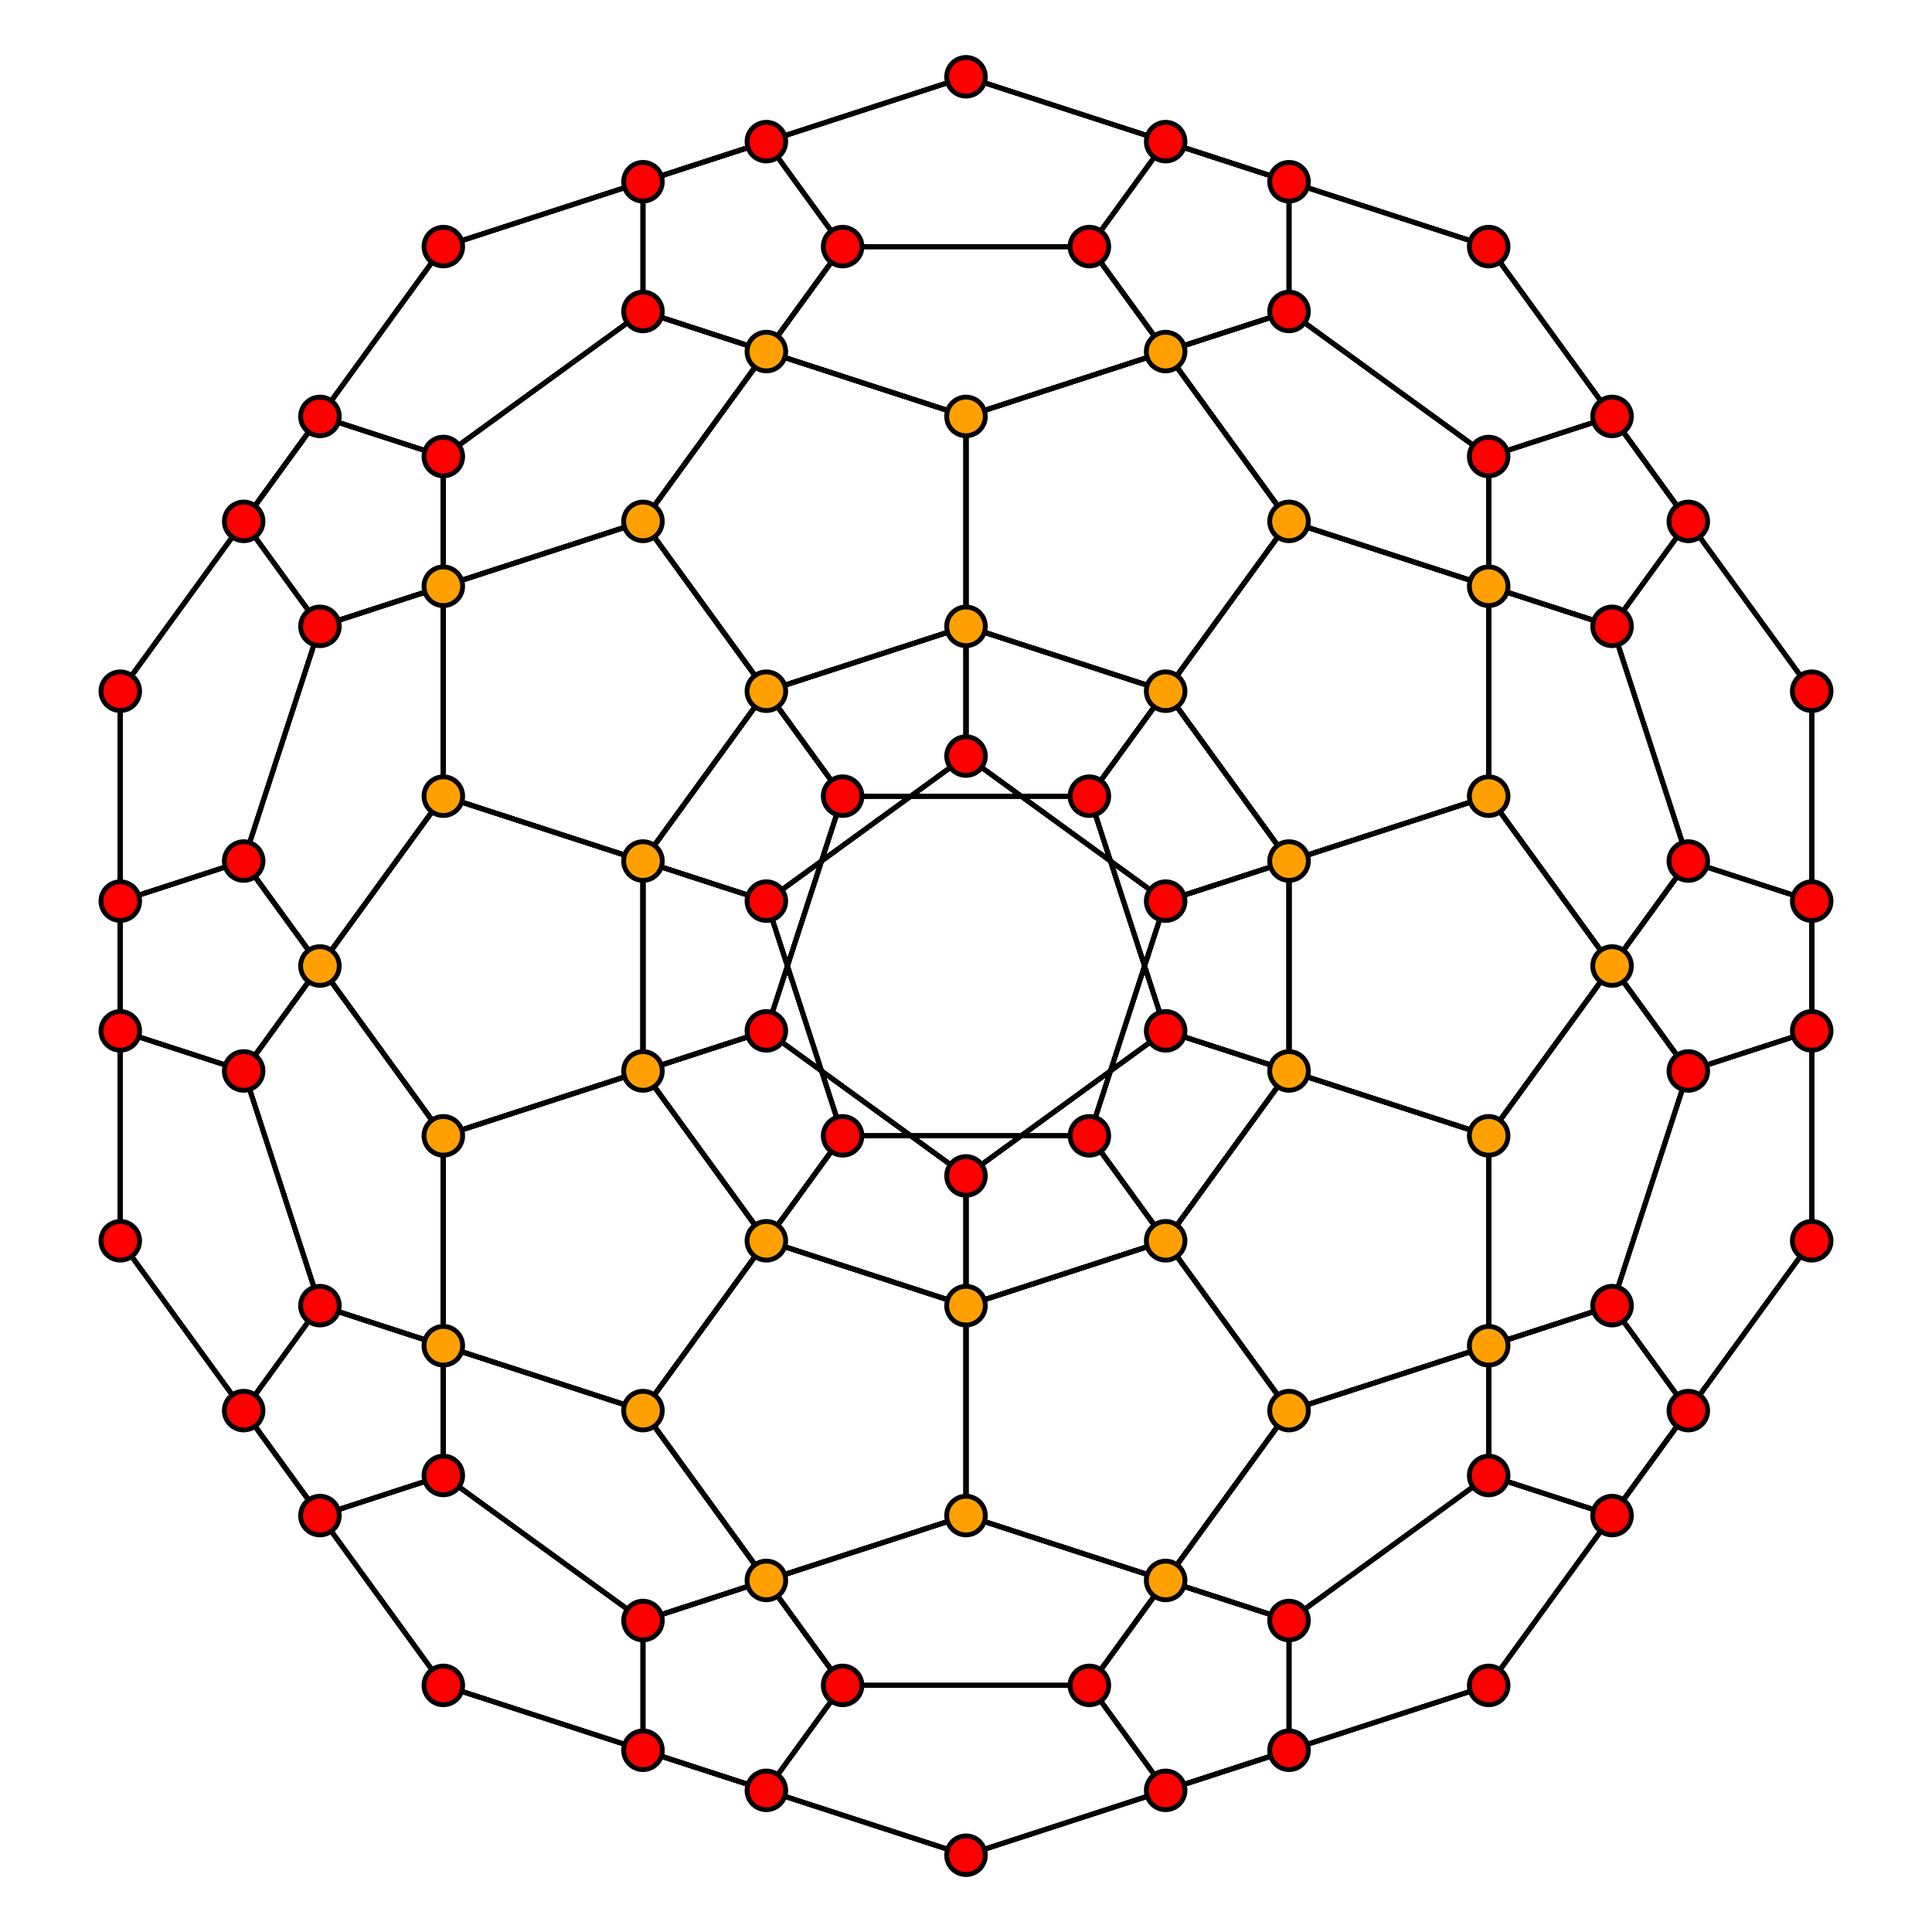 <?xml version="1.0" encoding="UTF-8" standalone="no"?>
<svg
xmlns="http://www.w3.org/2000/svg"
version="1.0"
width="800" height="800"
id="120-cell_t0.svg">
<g style="stroke:#000000;stroke-width:2;stroke-opacity:1.0;">
<line x1="348.908" y1="329.678" x2="317.332" y2="286.217"/>
<line x1="348.908" y1="329.678" x2="451.092" y2="329.678"/>
<line x1="348.908" y1="329.678" x2="317.332" y2="426.861"/>
<line x1="348.908" y1="329.678" x2="317.332" y2="286.217"/>
<line x1="317.332" y1="286.217" x2="400.000" y2="259.356"/>
<line x1="317.332" y1="286.217" x2="266.240" y2="356.539"/>
<line x1="317.332" y1="286.217" x2="266.240" y2="215.895"/>
<line x1="451.092" y1="329.678" x2="482.668" y2="286.217"/>
<line x1="451.092" y1="329.678" x2="482.668" y2="426.861"/>
<line x1="451.092" y1="329.678" x2="482.668" y2="286.217"/>
<line x1="400.000" y1="259.356" x2="482.668" y2="286.217"/>
<line x1="400.000" y1="259.356" x2="400.000" y2="313.077"/>
<line x1="400.000" y1="259.356" x2="400.000" y2="172.434"/>
<line x1="482.668" y1="286.217" x2="533.760" y2="356.539"/>
<line x1="482.668" y1="286.217" x2="533.760" y2="215.895"/>
<line x1="317.332" y1="513.783" x2="400.000" y2="540.644"/>
<line x1="317.332" y1="513.783" x2="266.240" y2="443.461"/>
<line x1="317.332" y1="513.783" x2="348.908" y2="470.322"/>
<line x1="317.332" y1="513.783" x2="266.240" y2="584.105"/>
<line x1="400.000" y1="540.644" x2="400.000" y2="486.923"/>
<line x1="400.000" y1="540.644" x2="482.668" y2="513.783"/>
<line x1="400.000" y1="540.644" x2="400.000" y2="627.567"/>
<line x1="317.332" y1="426.861" x2="266.240" y2="443.461"/>
<line x1="317.332" y1="426.861" x2="400.000" y2="486.923"/>
<line x1="317.332" y1="426.861" x2="266.240" y2="443.461"/>
<line x1="266.240" y1="443.461" x2="266.240" y2="356.539"/>
<line x1="266.240" y1="443.461" x2="183.571" y2="470.322"/>
<line x1="400.000" y1="486.923" x2="482.668" y2="426.861"/>
<line x1="400.000" y1="486.923" x2="400.000" y2="540.644"/>
<line x1="451.092" y1="470.322" x2="348.908" y2="470.322"/>
<line x1="451.092" y1="470.322" x2="482.668" y2="513.783"/>
<line x1="451.092" y1="470.322" x2="482.668" y2="373.139"/>
<line x1="451.092" y1="470.322" x2="482.668" y2="513.783"/>
<line x1="348.908" y1="470.322" x2="317.332" y2="373.139"/>
<line x1="348.908" y1="470.322" x2="317.332" y2="513.783"/>
<line x1="482.668" y1="513.783" x2="533.760" y2="443.461"/>
<line x1="482.668" y1="513.783" x2="533.760" y2="584.105"/>
<line x1="266.240" y1="356.539" x2="317.332" y2="373.139"/>
<line x1="266.240" y1="356.539" x2="183.571" y2="329.678"/>
<line x1="482.668" y1="426.861" x2="533.760" y2="443.461"/>
<line x1="482.668" y1="426.861" x2="533.760" y2="443.461"/>
<line x1="482.668" y1="373.139" x2="400.000" y2="313.077"/>
<line x1="482.668" y1="373.139" x2="533.760" y2="356.539"/>
<line x1="482.668" y1="373.139" x2="533.760" y2="356.539"/>
<line x1="317.332" y1="373.139" x2="400.000" y2="313.077"/>
<line x1="317.332" y1="373.139" x2="266.240" y2="356.539"/>
<line x1="400.000" y1="313.077" x2="400.000" y2="259.356"/>
<line x1="533.760" y1="443.461" x2="533.760" y2="356.539"/>
<line x1="533.760" y1="443.461" x2="616.429" y2="470.322"/>
<line x1="533.760" y1="356.539" x2="616.429" y2="329.678"/>
<line x1="317.332" y1="145.573" x2="400.000" y2="172.434"/>
<line x1="317.332" y1="145.573" x2="266.240" y2="215.895"/>
<line x1="317.332" y1="145.573" x2="348.908" y2="102.112"/>
<line x1="317.332" y1="145.573" x2="266.240" y2="128.972"/>
<line x1="400.000" y1="172.434" x2="400.000" y2="259.356"/>
<line x1="400.000" y1="172.434" x2="482.668" y2="145.573"/>
<line x1="400.000" y1="172.434" x2="400.000" y2="172.434"/>
<line x1="317.332" y1="286.217" x2="266.240" y2="215.895"/>
<line x1="317.332" y1="286.217" x2="400.000" y2="259.356"/>
<line x1="317.332" y1="286.217" x2="266.240" y2="356.539"/>
<line x1="266.240" y1="215.895" x2="266.240" y2="215.895"/>
<line x1="266.240" y1="215.895" x2="183.571" y2="242.755"/>
<line x1="400.000" y1="259.356" x2="482.668" y2="286.217"/>
<line x1="400.000" y1="259.356" x2="400.000" y2="313.077"/>
<line x1="451.092" y1="102.112" x2="348.908" y2="102.112"/>
<line x1="451.092" y1="102.112" x2="482.668" y2="145.573"/>
<line x1="451.092" y1="102.112" x2="482.668" y2="145.573"/>
<line x1="451.092" y1="102.112" x2="482.668" y2="58.650"/>
<line x1="348.908" y1="102.112" x2="317.332" y2="145.573"/>
<line x1="348.908" y1="102.112" x2="317.332" y2="58.650"/>
<line x1="482.668" y1="145.573" x2="533.760" y2="215.895"/>
<line x1="482.668" y1="145.573" x2="533.760" y2="128.972"/>
<line x1="266.240" y1="215.895" x2="317.332" y2="145.573"/>
<line x1="266.240" y1="215.895" x2="183.571" y2="242.755"/>
<line x1="482.668" y1="286.217" x2="533.760" y2="215.895"/>
<line x1="482.668" y1="286.217" x2="533.760" y2="356.539"/>
<line x1="482.668" y1="145.573" x2="400.000" y2="172.434"/>
<line x1="482.668" y1="145.573" x2="533.760" y2="215.895"/>
<line x1="482.668" y1="145.573" x2="533.760" y2="128.972"/>
<line x1="317.332" y1="145.573" x2="400.000" y2="172.434"/>
<line x1="317.332" y1="145.573" x2="266.240" y2="128.972"/>
<line x1="400.000" y1="172.434" x2="400.000" y2="172.434"/>
<line x1="533.760" y1="215.895" x2="533.760" y2="215.895"/>
<line x1="533.760" y1="215.895" x2="616.429" y2="242.755"/>
<line x1="533.760" y1="215.895" x2="616.429" y2="242.755"/>
<line x1="616.429" y1="242.755" x2="533.760" y2="215.895"/>
<line x1="616.429" y1="242.755" x2="667.520" y2="259.356"/>
<line x1="616.429" y1="242.755" x2="616.429" y2="329.678"/>
<line x1="616.429" y1="242.755" x2="616.429" y2="189.034"/>
<line x1="533.760" y1="215.895" x2="533.760" y2="215.895"/>
<line x1="533.760" y1="215.895" x2="482.668" y2="286.217"/>
<line x1="533.760" y1="215.895" x2="482.668" y2="145.573"/>
<line x1="667.520" y1="259.356" x2="616.429" y2="242.755"/>
<line x1="667.520" y1="259.356" x2="699.097" y2="356.539"/>
<line x1="667.520" y1="259.356" x2="699.097" y2="215.895"/>
<line x1="533.760" y1="215.895" x2="616.429" y2="242.755"/>
<line x1="533.760" y1="215.895" x2="482.668" y2="286.217"/>
<line x1="533.760" y1="215.895" x2="482.668" y2="145.573"/>
<line x1="616.429" y1="242.755" x2="616.429" y2="329.678"/>
<line x1="616.429" y1="242.755" x2="616.429" y2="189.034"/>
<line x1="533.760" y1="443.461" x2="616.429" y2="470.322"/>
<line x1="533.760" y1="443.461" x2="533.760" y2="356.539"/>
<line x1="533.760" y1="443.461" x2="482.668" y2="426.861"/>
<line x1="533.760" y1="443.461" x2="482.668" y2="513.783"/>
<line x1="616.429" y1="470.322" x2="667.520" y2="400.000"/>
<line x1="616.429" y1="470.322" x2="616.429" y2="470.322"/>
<line x1="616.429" y1="470.322" x2="616.429" y2="557.245"/>
<line x1="616.429" y1="329.678" x2="533.760" y2="356.539"/>
<line x1="616.429" y1="329.678" x2="667.520" y2="400.000"/>
<line x1="616.429" y1="329.678" x2="616.429" y2="329.678"/>
<line x1="533.760" y1="356.539" x2="482.668" y2="286.217"/>
<line x1="533.760" y1="356.539" x2="482.668" y2="373.139"/>
<line x1="667.520" y1="400.000" x2="699.097" y2="356.539"/>
<line x1="667.520" y1="400.000" x2="699.097" y2="443.461"/>
<line x1="533.760" y1="443.461" x2="482.668" y2="426.861"/>
<line x1="533.760" y1="443.461" x2="616.429" y2="470.322"/>
<line x1="533.760" y1="443.461" x2="533.760" y2="356.539"/>
<line x1="533.760" y1="443.461" x2="482.668" y2="513.783"/>
<line x1="482.668" y1="426.861" x2="451.092" y2="329.678"/>
<line x1="482.668" y1="426.861" x2="400.000" y2="486.923"/>
<line x1="616.429" y1="470.322" x2="667.520" y2="400.000"/>
<line x1="616.429" y1="470.322" x2="616.429" y2="557.245"/>
<line x1="482.668" y1="286.217" x2="451.092" y2="329.678"/>
<line x1="482.668" y1="286.217" x2="400.000" y2="259.356"/>
<line x1="699.097" y1="356.539" x2="667.520" y2="400.000"/>
<line x1="699.097" y1="356.539" x2="750.189" y2="373.139"/>
<line x1="533.760" y1="356.539" x2="482.668" y2="286.217"/>
<line x1="533.760" y1="356.539" x2="616.429" y2="329.678"/>
<line x1="451.092" y1="329.678" x2="482.668" y2="286.217"/>
<line x1="451.092" y1="329.678" x2="348.908" y2="329.678"/>
<line x1="482.668" y1="286.217" x2="400.000" y2="259.356"/>
<line x1="667.520" y1="400.000" x2="616.429" y2="329.678"/>
<line x1="667.520" y1="400.000" x2="699.097" y2="443.461"/>
<line x1="616.429" y1="329.678" x2="616.429" y2="329.678"/>
<line x1="533.760" y1="75.251" x2="616.429" y2="102.112"/>
<line x1="533.760" y1="75.251" x2="533.760" y2="128.972"/>
<line x1="533.760" y1="75.251" x2="482.668" y2="58.650"/>
<line x1="533.760" y1="75.251" x2="482.668" y2="58.650"/>
<line x1="616.429" y1="102.112" x2="667.520" y2="172.434"/>
<line x1="616.429" y1="102.112" x2="616.429" y2="102.112"/>
<line x1="616.429" y1="102.112" x2="616.429" y2="102.112"/>
<line x1="616.429" y1="189.034" x2="533.760" y2="128.972"/>
<line x1="616.429" y1="189.034" x2="667.520" y2="172.434"/>
<line x1="616.429" y1="189.034" x2="616.429" y2="242.755"/>
<line x1="533.760" y1="128.972" x2="482.668" y2="145.573"/>
<line x1="533.760" y1="128.972" x2="482.668" y2="145.573"/>
<line x1="667.520" y1="172.434" x2="699.097" y2="215.895"/>
<line x1="667.520" y1="172.434" x2="699.097" y2="215.895"/>
<line x1="533.760" y1="75.251" x2="482.668" y2="58.650"/>
<line x1="533.760" y1="75.251" x2="616.429" y2="102.112"/>
<line x1="533.760" y1="75.251" x2="533.760" y2="128.972"/>
<line x1="533.760" y1="75.251" x2="482.668" y2="58.650"/>
<line x1="482.668" y1="58.650" x2="451.092" y2="102.112"/>
<line x1="482.668" y1="58.650" x2="400.000" y2="31.790"/>
<line x1="616.429" y1="102.112" x2="667.520" y2="172.434"/>
<line x1="616.429" y1="102.112" x2="616.429" y2="102.112"/>
<line x1="482.668" y1="145.573" x2="451.092" y2="102.112"/>
<line x1="482.668" y1="145.573" x2="400.000" y2="172.434"/>
<line x1="699.097" y1="215.895" x2="667.520" y2="172.434"/>
<line x1="699.097" y1="215.895" x2="750.189" y2="286.217"/>
<line x1="533.760" y1="128.972" x2="482.668" y2="145.573"/>
<line x1="533.760" y1="128.972" x2="616.429" y2="189.034"/>
<line x1="451.092" y1="102.112" x2="482.668" y2="145.573"/>
<line x1="451.092" y1="102.112" x2="348.908" y2="102.112"/>
<line x1="482.668" y1="145.573" x2="400.000" y2="172.434"/>
<line x1="667.520" y1="172.434" x2="616.429" y2="189.034"/>
<line x1="667.520" y1="172.434" x2="699.097" y2="215.895"/>
<line x1="616.429" y1="189.034" x2="616.429" y2="242.755"/>
<line x1="183.571" y1="557.245" x2="132.480" y2="540.644"/>
<line x1="183.571" y1="557.245" x2="266.240" y2="584.105"/>
<line x1="183.571" y1="557.245" x2="183.571" y2="610.966"/>
<line x1="183.571" y1="557.245" x2="183.571" y2="470.322"/>
<line x1="132.480" y1="540.644" x2="183.571" y2="557.245"/>
<line x1="132.480" y1="540.644" x2="100.903" y2="584.105"/>
<line x1="132.480" y1="540.644" x2="100.903" y2="443.461"/>
<line x1="266.240" y1="584.105" x2="266.240" y2="584.105"/>
<line x1="266.240" y1="584.105" x2="317.332" y2="654.427"/>
<line x1="266.240" y1="584.105" x2="317.332" y2="513.783"/>
<line x1="183.571" y1="557.245" x2="266.240" y2="584.105"/>
<line x1="183.571" y1="557.245" x2="183.571" y2="610.966"/>
<line x1="183.571" y1="557.245" x2="183.571" y2="470.322"/>
<line x1="266.240" y1="584.105" x2="317.332" y2="654.427"/>
<line x1="266.240" y1="584.105" x2="317.332" y2="513.783"/>
<line x1="183.571" y1="697.888" x2="266.240" y2="724.749"/>
<line x1="183.571" y1="697.888" x2="132.480" y2="627.567"/>
<line x1="183.571" y1="697.888" x2="183.571" y2="697.888"/>
<line x1="183.571" y1="697.888" x2="183.571" y2="697.888"/>
<line x1="266.240" y1="724.749" x2="266.240" y2="671.028"/>
<line x1="266.240" y1="724.749" x2="317.332" y2="741.350"/>
<line x1="266.240" y1="724.749" x2="317.332" y2="741.350"/>
<line x1="183.571" y1="610.966" x2="132.480" y2="627.567"/>
<line x1="183.571" y1="610.966" x2="266.240" y2="671.028"/>
<line x1="183.571" y1="610.966" x2="183.571" y2="557.245"/>
<line x1="132.480" y1="627.567" x2="100.903" y2="584.105"/>
<line x1="132.480" y1="627.567" x2="100.903" y2="584.105"/>
<line x1="266.240" y1="671.028" x2="317.332" y2="654.427"/>
<line x1="266.240" y1="671.028" x2="317.332" y2="654.427"/>
<line x1="266.240" y1="724.749" x2="183.571" y2="697.888"/>
<line x1="266.240" y1="724.749" x2="317.332" y2="741.350"/>
<line x1="266.240" y1="724.749" x2="266.240" y2="671.028"/>
<line x1="266.240" y1="724.749" x2="317.332" y2="741.350"/>
<line x1="183.571" y1="697.888" x2="132.480" y2="627.567"/>
<line x1="183.571" y1="697.888" x2="183.571" y2="697.888"/>
<line x1="317.332" y1="741.350" x2="348.908" y2="697.888"/>
<line x1="317.332" y1="741.350" x2="400.000" y2="768.210"/>
<line x1="100.903" y1="584.105" x2="132.480" y2="627.567"/>
<line x1="100.903" y1="584.105" x2="49.811" y2="513.783"/>
<line x1="317.332" y1="654.427" x2="348.908" y2="697.888"/>
<line x1="317.332" y1="654.427" x2="400.000" y2="627.567"/>
<line x1="266.240" y1="671.028" x2="183.571" y2="610.966"/>
<line x1="266.240" y1="671.028" x2="317.332" y2="654.427"/>
<line x1="266.240" y1="671.028" x2="317.332" y2="654.427"/>
<line x1="132.480" y1="627.567" x2="183.571" y2="610.966"/>
<line x1="132.480" y1="627.567" x2="100.903" y2="584.105"/>
<line x1="183.571" y1="610.966" x2="183.571" y2="557.245"/>
<line x1="348.908" y1="697.888" x2="317.332" y2="654.427"/>
<line x1="348.908" y1="697.888" x2="451.092" y2="697.888"/>
<line x1="317.332" y1="654.427" x2="400.000" y2="627.567"/>
<line x1="183.571" y1="329.678" x2="266.240" y2="356.539"/>
<line x1="183.571" y1="329.678" x2="132.480" y2="400.000"/>
<line x1="183.571" y1="329.678" x2="183.571" y2="329.678"/>
<line x1="183.571" y1="329.678" x2="183.571" y2="242.755"/>
<line x1="266.240" y1="356.539" x2="266.240" y2="443.461"/>
<line x1="266.240" y1="356.539" x2="317.332" y2="373.139"/>
<line x1="266.240" y1="356.539" x2="317.332" y2="286.217"/>
<line x1="183.571" y1="470.322" x2="132.480" y2="400.000"/>
<line x1="183.571" y1="470.322" x2="266.240" y2="443.461"/>
<line x1="183.571" y1="470.322" x2="183.571" y2="470.322"/>
<line x1="132.480" y1="400.000" x2="100.903" y2="443.461"/>
<line x1="132.480" y1="400.000" x2="100.903" y2="356.539"/>
<line x1="266.240" y1="443.461" x2="317.332" y2="513.783"/>
<line x1="266.240" y1="443.461" x2="317.332" y2="426.861"/>
<line x1="266.240" y1="356.539" x2="183.571" y2="329.678"/>
<line x1="266.240" y1="356.539" x2="317.332" y2="373.139"/>
<line x1="266.240" y1="356.539" x2="266.240" y2="443.461"/>
<line x1="266.240" y1="356.539" x2="317.332" y2="286.217"/>
<line x1="183.571" y1="329.678" x2="132.480" y2="400.000"/>
<line x1="183.571" y1="329.678" x2="183.571" y2="242.755"/>
<line x1="317.332" y1="373.139" x2="348.908" y2="470.322"/>
<line x1="317.332" y1="373.139" x2="400.000" y2="313.077"/>
<line x1="100.903" y1="443.461" x2="132.480" y2="400.000"/>
<line x1="100.903" y1="443.461" x2="49.811" y2="426.861"/>
<line x1="317.332" y1="513.783" x2="348.908" y2="470.322"/>
<line x1="317.332" y1="513.783" x2="400.000" y2="540.644"/>
<line x1="266.240" y1="443.461" x2="183.571" y2="470.322"/>
<line x1="266.240" y1="443.461" x2="317.332" y2="513.783"/>
<line x1="266.240" y1="443.461" x2="317.332" y2="426.861"/>
<line x1="132.480" y1="400.000" x2="183.571" y2="470.322"/>
<line x1="132.480" y1="400.000" x2="100.903" y2="356.539"/>
<line x1="183.571" y1="470.322" x2="183.571" y2="470.322"/>
<line x1="348.908" y1="470.322" x2="317.332" y2="513.783"/>
<line x1="348.908" y1="470.322" x2="451.092" y2="470.322"/>
<line x1="317.332" y1="513.783" x2="400.000" y2="540.644"/>
<line x1="451.092" y1="470.322" x2="348.908" y2="470.322"/>
<line x1="451.092" y1="470.322" x2="482.668" y2="513.783"/>
<line x1="451.092" y1="470.322" x2="482.668" y2="513.783"/>
<line x1="451.092" y1="470.322" x2="482.668" y2="373.139"/>
<line x1="348.908" y1="470.322" x2="317.332" y2="513.783"/>
<line x1="348.908" y1="470.322" x2="317.332" y2="513.783"/>
<line x1="348.908" y1="470.322" x2="317.332" y2="373.139"/>
<line x1="482.668" y1="513.783" x2="400.000" y2="540.644"/>
<line x1="482.668" y1="513.783" x2="533.760" y2="584.105"/>
<line x1="482.668" y1="513.783" x2="533.760" y2="443.461"/>
<line x1="317.332" y1="513.783" x2="400.000" y2="540.644"/>
<line x1="317.332" y1="513.783" x2="266.240" y2="584.105"/>
<line x1="317.332" y1="513.783" x2="266.240" y2="443.461"/>
<line x1="400.000" y1="540.644" x2="400.000" y2="627.567"/>
<line x1="400.000" y1="540.644" x2="400.000" y2="486.923"/>
<line x1="400.000" y1="627.567" x2="482.668" y2="654.427"/>
<line x1="400.000" y1="627.567" x2="400.000" y2="540.644"/>
<line x1="400.000" y1="627.567" x2="317.332" y2="654.427"/>
<line x1="400.000" y1="627.567" x2="400.000" y2="627.567"/>
<line x1="482.668" y1="654.427" x2="533.760" y2="584.105"/>
<line x1="482.668" y1="654.427" x2="451.092" y2="697.888"/>
<line x1="482.668" y1="654.427" x2="533.760" y2="671.028"/>
<line x1="482.668" y1="513.783" x2="400.000" y2="540.644"/>
<line x1="482.668" y1="513.783" x2="533.760" y2="584.105"/>
<line x1="482.668" y1="513.783" x2="533.760" y2="443.461"/>
<line x1="400.000" y1="540.644" x2="317.332" y2="513.783"/>
<line x1="400.000" y1="540.644" x2="400.000" y2="486.923"/>
<line x1="533.760" y1="584.105" x2="533.760" y2="584.105"/>
<line x1="533.760" y1="584.105" x2="616.429" y2="557.245"/>
<line x1="348.908" y1="697.888" x2="317.332" y2="654.427"/>
<line x1="348.908" y1="697.888" x2="451.092" y2="697.888"/>
<line x1="348.908" y1="697.888" x2="317.332" y2="654.427"/>
<line x1="348.908" y1="697.888" x2="317.332" y2="741.350"/>
<line x1="317.332" y1="654.427" x2="266.240" y2="584.105"/>
<line x1="317.332" y1="654.427" x2="266.240" y2="671.028"/>
<line x1="451.092" y1="697.888" x2="482.668" y2="654.427"/>
<line x1="451.092" y1="697.888" x2="482.668" y2="741.350"/>
<line x1="317.332" y1="513.783" x2="266.240" y2="584.105"/>
<line x1="317.332" y1="513.783" x2="266.240" y2="443.461"/>
<line x1="533.760" y1="584.105" x2="482.668" y2="654.427"/>
<line x1="533.760" y1="584.105" x2="616.429" y2="557.245"/>
<line x1="317.332" y1="654.427" x2="266.240" y2="584.105"/>
<line x1="317.332" y1="654.427" x2="400.000" y2="627.567"/>
<line x1="266.240" y1="584.105" x2="266.240" y2="584.105"/>
<line x1="266.240" y1="584.105" x2="183.571" y2="557.245"/>
<line x1="266.240" y1="584.105" x2="183.571" y2="557.245"/>
<line x1="482.668" y1="654.427" x2="400.000" y2="627.567"/>
<line x1="482.668" y1="654.427" x2="533.760" y2="671.028"/>
<line x1="400.000" y1="627.567" x2="400.000" y2="627.567"/>
<line x1="400.000" y1="259.356" x2="482.668" y2="286.217"/>
<line x1="400.000" y1="259.356" x2="400.000" y2="313.077"/>
<line x1="400.000" y1="259.356" x2="317.332" y2="286.217"/>
<line x1="400.000" y1="259.356" x2="400.000" y2="172.434"/>
<line x1="482.668" y1="286.217" x2="533.760" y2="356.539"/>
<line x1="482.668" y1="286.217" x2="451.092" y2="329.678"/>
<line x1="482.668" y1="286.217" x2="533.760" y2="215.895"/>
<line x1="482.668" y1="373.139" x2="400.000" y2="313.077"/>
<line x1="482.668" y1="373.139" x2="533.760" y2="356.539"/>
<line x1="482.668" y1="373.139" x2="533.760" y2="356.539"/>
<line x1="400.000" y1="313.077" x2="317.332" y2="373.139"/>
<line x1="400.000" y1="313.077" x2="400.000" y2="259.356"/>
<line x1="533.760" y1="356.539" x2="533.760" y2="443.461"/>
<line x1="533.760" y1="356.539" x2="616.429" y2="329.678"/>
<line x1="348.908" y1="329.678" x2="317.332" y2="286.217"/>
<line x1="348.908" y1="329.678" x2="451.092" y2="329.678"/>
<line x1="348.908" y1="329.678" x2="317.332" y2="426.861"/>
<line x1="348.908" y1="329.678" x2="317.332" y2="286.217"/>
<line x1="317.332" y1="286.217" x2="266.240" y2="356.539"/>
<line x1="317.332" y1="286.217" x2="266.240" y2="215.895"/>
<line x1="451.092" y1="329.678" x2="482.668" y2="426.861"/>
<line x1="451.092" y1="329.678" x2="482.668" y2="286.217"/>
<line x1="317.332" y1="373.139" x2="266.240" y2="356.539"/>
<line x1="317.332" y1="373.139" x2="266.240" y2="356.539"/>
<line x1="533.760" y1="443.461" x2="482.668" y2="426.861"/>
<line x1="533.760" y1="443.461" x2="616.429" y2="470.322"/>
<line x1="317.332" y1="426.861" x2="266.240" y2="443.461"/>
<line x1="317.332" y1="426.861" x2="400.000" y2="486.923"/>
<line x1="266.240" y1="356.539" x2="266.240" y2="443.461"/>
<line x1="266.240" y1="356.539" x2="183.571" y2="329.678"/>
<line x1="266.240" y1="443.461" x2="183.571" y2="470.322"/>
<line x1="482.668" y1="426.861" x2="400.000" y2="486.923"/>
<line x1="482.668" y1="426.861" x2="533.760" y2="443.461"/>
<line x1="400.000" y1="486.923" x2="400.000" y2="540.644"/>
<line x1="266.240" y1="671.028" x2="183.571" y2="610.966"/>
<line x1="266.240" y1="671.028" x2="317.332" y2="654.427"/>
<line x1="266.240" y1="671.028" x2="317.332" y2="654.427"/>
<line x1="266.240" y1="671.028" x2="266.240" y2="724.749"/>
<line x1="183.571" y1="610.966" x2="183.571" y2="557.245"/>
<line x1="183.571" y1="610.966" x2="183.571" y2="557.245"/>
<line x1="183.571" y1="610.966" x2="132.480" y2="627.567"/>
<line x1="317.332" y1="654.427" x2="266.240" y2="584.105"/>
<line x1="317.332" y1="654.427" x2="400.000" y2="627.567"/>
<line x1="317.332" y1="654.427" x2="348.908" y2="697.888"/>
<line x1="183.571" y1="557.245" x2="266.240" y2="584.105"/>
<line x1="183.571" y1="557.245" x2="183.571" y2="470.322"/>
<line x1="183.571" y1="557.245" x2="132.480" y2="540.644"/>
<line x1="266.240" y1="584.105" x2="317.332" y2="513.783"/>
<line x1="266.240" y1="584.105" x2="266.240" y2="584.105"/>
<line x1="317.332" y1="654.427" x2="266.240" y2="584.105"/>
<line x1="317.332" y1="654.427" x2="400.000" y2="627.567"/>
<line x1="317.332" y1="654.427" x2="348.908" y2="697.888"/>
<line x1="266.240" y1="584.105" x2="183.571" y2="557.245"/>
<line x1="266.240" y1="584.105" x2="266.240" y2="584.105"/>
<line x1="400.000" y1="627.567" x2="400.000" y2="627.567"/>
<line x1="400.000" y1="627.567" x2="482.668" y2="654.427"/>
<line x1="266.240" y1="443.461" x2="183.571" y2="470.322"/>
<line x1="266.240" y1="443.461" x2="317.332" y2="513.783"/>
<line x1="266.240" y1="443.461" x2="266.240" y2="356.539"/>
<line x1="183.571" y1="470.322" x2="183.571" y2="470.322"/>
<line x1="183.571" y1="470.322" x2="183.571" y2="557.245"/>
<line x1="183.571" y1="470.322" x2="132.480" y2="400.000"/>
<line x1="183.571" y1="470.322" x2="132.480" y2="400.000"/>
<line x1="400.000" y1="540.644" x2="317.332" y2="513.783"/>
<line x1="400.000" y1="540.644" x2="400.000" y2="627.567"/>
<line x1="400.000" y1="540.644" x2="482.668" y2="513.783"/>
<line x1="317.332" y1="513.783" x2="348.908" y2="470.322"/>
<line x1="183.571" y1="557.245" x2="132.480" y2="540.644"/>
<line x1="400.000" y1="627.567" x2="482.668" y2="654.427"/>
<line x1="266.240" y1="215.895" x2="183.571" y2="242.755"/>
<line x1="266.240" y1="215.895" x2="317.332" y2="286.217"/>
<line x1="266.240" y1="215.895" x2="317.332" y2="145.573"/>
<line x1="266.240" y1="215.895" x2="266.240" y2="215.895"/>
<line x1="183.571" y1="242.755" x2="183.571" y2="329.678"/>
<line x1="183.571" y1="242.755" x2="183.571" y2="189.034"/>
<line x1="183.571" y1="242.755" x2="132.480" y2="259.356"/>
<line x1="317.332" y1="286.217" x2="266.240" y2="356.539"/>
<line x1="317.332" y1="286.217" x2="400.000" y2="259.356"/>
<line x1="317.332" y1="286.217" x2="348.908" y2="329.678"/>
<line x1="183.571" y1="329.678" x2="266.240" y2="356.539"/>
<line x1="183.571" y1="329.678" x2="183.571" y2="329.678"/>
<line x1="183.571" y1="329.678" x2="132.480" y2="400.000"/>
<line x1="266.240" y1="356.539" x2="317.332" y2="373.139"/>
<line x1="266.240" y1="356.539" x2="266.240" y2="443.461"/>
<line x1="317.332" y1="145.573" x2="266.240" y2="128.972"/>
<line x1="317.332" y1="145.573" x2="400.000" y2="172.434"/>
<line x1="317.332" y1="145.573" x2="348.908" y2="102.112"/>
<line x1="266.240" y1="128.972" x2="183.571" y2="189.034"/>
<line x1="266.240" y1="128.972" x2="266.240" y2="75.251"/>
<line x1="400.000" y1="172.434" x2="400.000" y2="259.356"/>
<line x1="400.000" y1="172.434" x2="482.668" y2="145.573"/>
<line x1="266.240" y1="356.539" x2="183.571" y2="329.678"/>
<line x1="266.240" y1="356.539" x2="317.332" y2="373.139"/>
<line x1="183.571" y1="242.755" x2="183.571" y2="329.678"/>
<line x1="183.571" y1="242.755" x2="183.571" y2="189.034"/>
<line x1="183.571" y1="242.755" x2="132.480" y2="259.356"/>
<line x1="183.571" y1="329.678" x2="132.480" y2="400.000"/>
<line x1="400.000" y1="313.077" x2="317.332" y2="373.139"/>
<line x1="400.000" y1="313.077" x2="400.000" y2="259.356"/>
<line x1="400.000" y1="313.077" x2="482.668" y2="373.139"/>
<line x1="317.332" y1="373.139" x2="348.908" y2="470.322"/>
<line x1="183.571" y1="189.034" x2="132.480" y2="172.434"/>
<line x1="400.000" y1="259.356" x2="482.668" y2="286.217"/>
<line x1="533.760" y1="584.105" x2="482.668" y2="513.783"/>
<line x1="533.760" y1="584.105" x2="616.429" y2="557.245"/>
<line x1="533.760" y1="584.105" x2="533.760" y2="584.105"/>
<line x1="533.760" y1="584.105" x2="482.668" y2="654.427"/>
<line x1="482.668" y1="513.783" x2="533.760" y2="443.461"/>
<line x1="482.668" y1="513.783" x2="451.092" y2="470.322"/>
<line x1="482.668" y1="513.783" x2="400.000" y2="540.644"/>
<line x1="616.429" y1="557.245" x2="616.429" y2="470.322"/>
<line x1="616.429" y1="557.245" x2="667.520" y2="540.644"/>
<line x1="616.429" y1="557.245" x2="616.429" y2="610.966"/>
<line x1="533.760" y1="443.461" x2="616.429" y2="470.322"/>
<line x1="533.760" y1="443.461" x2="533.760" y2="356.539"/>
<line x1="533.760" y1="443.461" x2="482.668" y2="426.861"/>
<line x1="616.429" y1="470.322" x2="667.520" y2="400.000"/>
<line x1="616.429" y1="470.322" x2="616.429" y2="470.322"/>
<line x1="533.760" y1="584.105" x2="482.668" y2="513.783"/>
<line x1="533.760" y1="584.105" x2="616.429" y2="557.245"/>
<line x1="533.760" y1="584.105" x2="482.668" y2="654.427"/>
<line x1="482.668" y1="513.783" x2="451.092" y2="470.322"/>
<line x1="482.668" y1="513.783" x2="400.000" y2="540.644"/>
<line x1="616.429" y1="557.245" x2="667.520" y2="540.644"/>
<line x1="616.429" y1="557.245" x2="616.429" y2="610.966"/>
<line x1="616.429" y1="329.678" x2="533.760" y2="356.539"/>
<line x1="616.429" y1="329.678" x2="667.520" y2="400.000"/>
<line x1="616.429" y1="329.678" x2="616.429" y2="242.755"/>
<line x1="482.668" y1="373.139" x2="533.760" y2="356.539"/>
<line x1="482.668" y1="373.139" x2="451.092" y2="470.322"/>
<line x1="482.668" y1="373.139" x2="400.000" y2="313.077"/>
<line x1="533.760" y1="356.539" x2="482.668" y2="286.217"/>
<line x1="699.097" y1="443.461" x2="667.520" y2="400.000"/>
<line x1="699.097" y1="443.461" x2="667.520" y2="540.644"/>
<line x1="699.097" y1="443.461" x2="750.189" y2="426.861"/>
<line x1="667.520" y1="400.000" x2="699.097" y2="356.539"/>
<line x1="451.092" y1="470.322" x2="348.908" y2="470.322"/>
<line x1="667.520" y1="540.644" x2="699.097" y2="584.105"/>
<line x1="533.760" y1="128.972" x2="482.668" y2="145.573"/>
<line x1="533.760" y1="128.972" x2="616.429" y2="189.034"/>
<line x1="533.760" y1="128.972" x2="533.760" y2="75.251"/>
<line x1="533.760" y1="128.972" x2="482.668" y2="145.573"/>
<line x1="482.668" y1="145.573" x2="533.760" y2="215.895"/>
<line x1="482.668" y1="145.573" x2="451.092" y2="102.112"/>
<line x1="482.668" y1="145.573" x2="400.000" y2="172.434"/>
<line x1="616.429" y1="189.034" x2="616.429" y2="242.755"/>
<line x1="616.429" y1="189.034" x2="667.520" y2="172.434"/>
<line x1="616.429" y1="189.034" x2="616.429" y2="242.755"/>
<line x1="533.760" y1="215.895" x2="616.429" y2="242.755"/>
<line x1="533.760" y1="215.895" x2="533.760" y2="215.895"/>
<line x1="533.760" y1="215.895" x2="482.668" y2="286.217"/>
<line x1="616.429" y1="242.755" x2="667.520" y2="259.356"/>
<line x1="616.429" y1="242.755" x2="616.429" y2="329.678"/>
<line x1="533.760" y1="75.251" x2="482.668" y2="58.650"/>
<line x1="533.760" y1="75.251" x2="616.429" y2="102.112"/>
<line x1="533.760" y1="75.251" x2="482.668" y2="58.650"/>
<line x1="482.668" y1="58.650" x2="451.092" y2="102.112"/>
<line x1="482.668" y1="58.650" x2="400.000" y2="31.790"/>
<line x1="616.429" y1="102.112" x2="667.520" y2="172.434"/>
<line x1="616.429" y1="102.112" x2="616.429" y2="102.112"/>
<line x1="616.429" y1="242.755" x2="533.760" y2="215.895"/>
<line x1="616.429" y1="242.755" x2="667.520" y2="259.356"/>
<line x1="482.668" y1="145.573" x2="533.760" y2="215.895"/>
<line x1="482.668" y1="145.573" x2="451.092" y2="102.112"/>
<line x1="482.668" y1="145.573" x2="400.000" y2="172.434"/>
<line x1="533.760" y1="215.895" x2="482.668" y2="286.217"/>
<line x1="699.097" y1="215.895" x2="667.520" y2="259.356"/>
<line x1="699.097" y1="215.895" x2="667.520" y2="172.434"/>
<line x1="699.097" y1="215.895" x2="750.189" y2="286.217"/>
<line x1="667.520" y1="259.356" x2="699.097" y2="356.539"/>
<line x1="451.092" y1="102.112" x2="348.908" y2="102.112"/>
<line x1="667.520" y1="172.434" x2="699.097" y2="215.895"/>
<line x1="266.240" y1="724.749" x2="183.571" y2="697.888"/>
<line x1="266.240" y1="724.749" x2="317.332" y2="741.350"/>
<line x1="266.240" y1="724.749" x2="317.332" y2="741.350"/>
<line x1="183.571" y1="697.888" x2="132.480" y2="627.567"/>
<line x1="183.571" y1="697.888" x2="183.571" y2="697.888"/>
<line x1="317.332" y1="741.350" x2="348.908" y2="697.888"/>
<line x1="317.332" y1="741.350" x2="400.000" y2="768.210"/>
<line x1="183.571" y1="557.245" x2="132.480" y2="540.644"/>
<line x1="183.571" y1="557.245" x2="266.240" y2="584.105"/>
<line x1="183.571" y1="557.245" x2="183.571" y2="470.322"/>
<line x1="100.903" y1="584.105" x2="132.480" y2="540.644"/>
<line x1="100.903" y1="584.105" x2="132.480" y2="627.567"/>
<line x1="100.903" y1="584.105" x2="49.811" y2="513.783"/>
<line x1="132.480" y1="540.644" x2="100.903" y2="443.461"/>
<line x1="317.332" y1="654.427" x2="266.240" y2="584.105"/>
<line x1="317.332" y1="654.427" x2="348.908" y2="697.888"/>
<line x1="317.332" y1="654.427" x2="400.000" y2="627.567"/>
<line x1="266.240" y1="584.105" x2="317.332" y2="513.783"/>
<line x1="132.480" y1="627.567" x2="100.903" y2="584.105"/>
<line x1="348.908" y1="697.888" x2="451.092" y2="697.888"/>
<line x1="266.240" y1="215.895" x2="183.571" y2="242.755"/>
<line x1="266.240" y1="215.895" x2="317.332" y2="286.217"/>
<line x1="266.240" y1="215.895" x2="317.332" y2="145.573"/>
<line x1="183.571" y1="242.755" x2="132.480" y2="259.356"/>
<line x1="183.571" y1="242.755" x2="183.571" y2="189.034"/>
<line x1="317.332" y1="286.217" x2="348.908" y2="329.678"/>
<line x1="317.332" y1="286.217" x2="400.000" y2="259.356"/>
<line x1="183.571" y1="470.322" x2="132.480" y2="400.000"/>
<line x1="183.571" y1="470.322" x2="266.240" y2="443.461"/>
<line x1="100.903" y1="356.539" x2="132.480" y2="400.000"/>
<line x1="100.903" y1="356.539" x2="132.480" y2="259.356"/>
<line x1="100.903" y1="356.539" x2="49.811" y2="373.139"/>
<line x1="132.480" y1="400.000" x2="100.903" y2="443.461"/>
<line x1="317.332" y1="426.861" x2="266.240" y2="443.461"/>
<line x1="317.332" y1="426.861" x2="348.908" y2="329.678"/>
<line x1="317.332" y1="426.861" x2="400.000" y2="486.923"/>
<line x1="266.240" y1="443.461" x2="317.332" y2="513.783"/>
<line x1="132.480" y1="259.356" x2="100.903" y2="215.895"/>
<line x1="348.908" y1="329.678" x2="451.092" y2="329.678"/>
<line x1="482.668" y1="654.427" x2="400.000" y2="627.567"/>
<line x1="482.668" y1="654.427" x2="533.760" y2="671.028"/>
<line x1="482.668" y1="654.427" x2="451.092" y2="697.888"/>
<line x1="400.000" y1="627.567" x2="400.000" y2="540.644"/>
<line x1="400.000" y1="627.567" x2="317.332" y2="654.427"/>
<line x1="533.760" y1="671.028" x2="616.429" y2="610.966"/>
<line x1="533.760" y1="671.028" x2="533.760" y2="724.749"/>
<line x1="533.760" y1="443.461" x2="482.668" y2="426.861"/>
<line x1="533.760" y1="443.461" x2="616.429" y2="470.322"/>
<line x1="533.760" y1="443.461" x2="533.760" y2="356.539"/>
<line x1="400.000" y1="486.923" x2="482.668" y2="426.861"/>
<line x1="400.000" y1="486.923" x2="400.000" y2="540.644"/>
<line x1="400.000" y1="486.923" x2="317.332" y2="426.861"/>
<line x1="482.668" y1="426.861" x2="451.092" y2="329.678"/>
<line x1="616.429" y1="557.245" x2="616.429" y2="470.322"/>
<line x1="616.429" y1="557.245" x2="616.429" y2="610.966"/>
<line x1="616.429" y1="557.245" x2="667.520" y2="540.644"/>
<line x1="616.429" y1="470.322" x2="667.520" y2="400.000"/>
<line x1="400.000" y1="540.644" x2="317.332" y2="513.783"/>
<line x1="616.429" y1="610.966" x2="667.520" y2="627.567"/>
<line x1="482.668" y1="145.573" x2="400.000" y2="172.434"/>
<line x1="482.668" y1="145.573" x2="533.760" y2="215.895"/>
<line x1="482.668" y1="145.573" x2="451.092" y2="102.112"/>
<line x1="400.000" y1="172.434" x2="400.000" y2="172.434"/>
<line x1="400.000" y1="172.434" x2="317.332" y2="145.573"/>
<line x1="533.760" y1="215.895" x2="616.429" y2="242.755"/>
<line x1="533.760" y1="215.895" x2="533.760" y2="215.895"/>
<line x1="533.760" y1="356.539" x2="482.668" y2="286.217"/>
<line x1="533.760" y1="356.539" x2="616.429" y2="329.678"/>
<line x1="400.000" y1="259.356" x2="482.668" y2="286.217"/>
<line x1="400.000" y1="259.356" x2="400.000" y2="172.434"/>
<line x1="400.000" y1="259.356" x2="317.332" y2="286.217"/>
<line x1="482.668" y1="286.217" x2="451.092" y2="329.678"/>
<line x1="616.429" y1="329.678" x2="616.429" y2="329.678"/>
<line x1="616.429" y1="329.678" x2="616.429" y2="242.755"/>
<line x1="616.429" y1="329.678" x2="667.520" y2="400.000"/>
<line x1="616.429" y1="329.678" x2="667.520" y2="400.000"/>
<line x1="400.000" y1="172.434" x2="317.332" y2="145.573"/>
<line x1="616.429" y1="242.755" x2="667.520" y2="259.356"/>
<line x1="482.668" y1="513.783" x2="400.000" y2="540.644"/>
<line x1="482.668" y1="513.783" x2="533.760" y2="584.105"/>
<line x1="400.000" y1="540.644" x2="400.000" y2="627.567"/>
<line x1="400.000" y1="540.644" x2="317.332" y2="513.783"/>
<line x1="400.000" y1="540.644" x2="400.000" y2="486.923"/>
<line x1="533.760" y1="584.105" x2="482.668" y2="654.427"/>
<line x1="533.760" y1="584.105" x2="533.760" y2="584.105"/>
<line x1="533.760" y1="584.105" x2="616.429" y2="557.245"/>
<line x1="400.000" y1="627.567" x2="482.668" y2="654.427"/>
<line x1="400.000" y1="627.567" x2="317.332" y2="654.427"/>
<line x1="400.000" y1="627.567" x2="400.000" y2="627.567"/>
<line x1="482.668" y1="654.427" x2="451.092" y2="697.888"/>
<line x1="482.668" y1="654.427" x2="533.760" y2="671.028"/>
<line x1="317.332" y1="513.783" x2="266.240" y2="584.105"/>
<line x1="317.332" y1="513.783" x2="266.240" y2="443.461"/>
<line x1="533.760" y1="584.105" x2="482.668" y2="654.427"/>
<line x1="533.760" y1="584.105" x2="616.429" y2="557.245"/>
<line x1="348.908" y1="697.888" x2="317.332" y2="654.427"/>
<line x1="348.908" y1="697.888" x2="451.092" y2="697.888"/>
<line x1="348.908" y1="697.888" x2="317.332" y2="741.350"/>
<line x1="266.240" y1="584.105" x2="317.332" y2="654.427"/>
<line x1="266.240" y1="584.105" x2="183.571" y2="557.245"/>
<line x1="317.332" y1="654.427" x2="266.240" y2="671.028"/>
<line x1="482.668" y1="654.427" x2="451.092" y2="697.888"/>
<line x1="482.668" y1="654.427" x2="533.760" y2="671.028"/>
<line x1="451.092" y1="697.888" x2="482.668" y2="741.350"/>
<line x1="482.668" y1="58.650" x2="400.000" y2="31.790"/>
<line x1="482.668" y1="58.650" x2="533.760" y2="75.251"/>
<line x1="400.000" y1="31.790" x2="400.000" y2="31.790"/>
<line x1="400.000" y1="31.790" x2="317.332" y2="58.650"/>
<line x1="400.000" y1="31.790" x2="400.000" y2="31.790"/>
<line x1="533.760" y1="75.251" x2="482.668" y2="58.650"/>
<line x1="533.760" y1="75.251" x2="533.760" y2="128.972"/>
<line x1="533.760" y1="75.251" x2="616.429" y2="102.112"/>
<line x1="400.000" y1="31.790" x2="482.668" y2="58.650"/>
<line x1="400.000" y1="31.790" x2="317.332" y2="58.650"/>
<line x1="400.000" y1="31.790" x2="400.000" y2="31.790"/>
<line x1="482.668" y1="58.650" x2="451.092" y2="102.112"/>
<line x1="482.668" y1="58.650" x2="533.760" y2="75.251"/>
<line x1="317.332" y1="58.650" x2="266.240" y2="75.251"/>
<line x1="317.332" y1="58.650" x2="266.240" y2="75.251"/>
<line x1="533.760" y1="128.972" x2="482.668" y2="145.573"/>
<line x1="533.760" y1="128.972" x2="616.429" y2="189.034"/>
<line x1="348.908" y1="102.112" x2="317.332" y2="58.650"/>
<line x1="348.908" y1="102.112" x2="451.092" y2="102.112"/>
<line x1="348.908" y1="102.112" x2="317.332" y2="145.573"/>
<line x1="266.240" y1="75.251" x2="317.332" y2="58.650"/>
<line x1="266.240" y1="75.251" x2="183.571" y2="102.112"/>
<line x1="317.332" y1="58.650" x2="266.240" y2="75.251"/>
<line x1="482.668" y1="145.573" x2="451.092" y2="102.112"/>
<line x1="482.668" y1="145.573" x2="533.760" y2="215.895"/>
<line x1="451.092" y1="102.112" x2="482.668" y2="145.573"/>
<line x1="400.000" y1="486.923" x2="400.000" y2="540.644"/>
<line x1="400.000" y1="486.923" x2="317.332" y2="426.861"/>
<line x1="616.429" y1="557.245" x2="616.429" y2="610.966"/>
<line x1="616.429" y1="557.245" x2="667.520" y2="540.644"/>
<line x1="482.668" y1="654.427" x2="400.000" y2="627.567"/>
<line x1="482.668" y1="654.427" x2="533.760" y2="671.028"/>
<line x1="482.668" y1="654.427" x2="451.092" y2="697.888"/>
<line x1="400.000" y1="540.644" x2="400.000" y2="627.567"/>
<line x1="400.000" y1="540.644" x2="317.332" y2="513.783"/>
<line x1="400.000" y1="627.567" x2="317.332" y2="654.427"/>
<line x1="616.429" y1="610.966" x2="533.760" y2="671.028"/>
<line x1="616.429" y1="610.966" x2="667.520" y2="627.567"/>
<line x1="533.760" y1="671.028" x2="533.760" y2="724.749"/>
<line x1="400.000" y1="31.790" x2="400.000" y2="31.790"/>
<line x1="400.000" y1="31.790" x2="317.332" y2="58.650"/>
<line x1="616.429" y1="102.112" x2="616.429" y2="102.112"/>
<line x1="616.429" y1="102.112" x2="667.520" y2="172.434"/>
<line x1="482.668" y1="58.650" x2="400.000" y2="31.790"/>
<line x1="482.668" y1="58.650" x2="533.760" y2="75.251"/>
<line x1="482.668" y1="58.650" x2="451.092" y2="102.112"/>
<line x1="400.000" y1="31.790" x2="400.000" y2="31.790"/>
<line x1="400.000" y1="31.790" x2="317.332" y2="58.650"/>
<line x1="400.000" y1="31.790" x2="317.332" y2="58.650"/>
<line x1="616.429" y1="102.112" x2="533.760" y2="75.251"/>
<line x1="616.429" y1="102.112" x2="667.520" y2="172.434"/>
<line x1="533.760" y1="75.251" x2="533.760" y2="128.972"/>
<line x1="317.332" y1="741.350" x2="266.240" y2="724.749"/>
<line x1="317.332" y1="741.350" x2="400.000" y2="768.210"/>
<line x1="266.240" y1="724.749" x2="317.332" y2="741.350"/>
<line x1="266.240" y1="724.749" x2="183.571" y2="697.888"/>
<line x1="266.240" y1="724.749" x2="266.240" y2="671.028"/>
<line x1="400.000" y1="768.210" x2="400.000" y2="768.210"/>
<line x1="400.000" y1="768.210" x2="400.000" y2="768.210"/>
<line x1="400.000" y1="768.210" x2="482.668" y2="741.350"/>
<line x1="317.332" y1="741.350" x2="400.000" y2="768.210"/>
<line x1="317.332" y1="741.350" x2="266.240" y2="724.749"/>
<line x1="317.332" y1="741.350" x2="348.908" y2="697.888"/>
<line x1="400.000" y1="768.210" x2="400.000" y2="768.210"/>
<line x1="400.000" y1="768.210" x2="482.668" y2="741.350"/>
<line x1="183.571" y1="697.888" x2="183.571" y2="697.888"/>
<line x1="183.571" y1="697.888" x2="132.480" y2="627.567"/>
<line x1="400.000" y1="768.210" x2="400.000" y2="768.210"/>
<line x1="400.000" y1="768.210" x2="482.668" y2="741.350"/>
<line x1="317.332" y1="741.350" x2="266.240" y2="724.749"/>
<line x1="317.332" y1="741.350" x2="400.000" y2="768.210"/>
<line x1="183.571" y1="697.888" x2="266.240" y2="724.749"/>
<line x1="183.571" y1="697.888" x2="132.480" y2="627.567"/>
<line x1="266.240" y1="724.749" x2="266.240" y2="671.028"/>
<line x1="400.000" y1="768.210" x2="400.000" y2="768.210"/>
<line x1="400.000" y1="768.210" x2="482.668" y2="741.350"/>
<line x1="400.000" y1="768.210" x2="482.668" y2="741.350"/>
<line x1="317.332" y1="286.217" x2="266.240" y2="215.895"/>
<line x1="317.332" y1="286.217" x2="400.000" y2="259.356"/>
<line x1="266.240" y1="215.895" x2="317.332" y2="145.573"/>
<line x1="266.240" y1="215.895" x2="183.571" y2="242.755"/>
<line x1="266.240" y1="215.895" x2="266.240" y2="215.895"/>
<line x1="400.000" y1="259.356" x2="400.000" y2="172.434"/>
<line x1="400.000" y1="259.356" x2="400.000" y2="313.077"/>
<line x1="400.000" y1="259.356" x2="482.668" y2="286.217"/>
<line x1="317.332" y1="145.573" x2="400.000" y2="172.434"/>
<line x1="317.332" y1="145.573" x2="266.240" y2="128.972"/>
<line x1="317.332" y1="145.573" x2="348.908" y2="102.112"/>
<line x1="400.000" y1="172.434" x2="400.000" y2="172.434"/>
<line x1="400.000" y1="172.434" x2="482.668" y2="145.573"/>
<line x1="183.571" y1="242.755" x2="183.571" y2="189.034"/>
<line x1="183.571" y1="242.755" x2="132.480" y2="259.356"/>
<line x1="400.000" y1="313.077" x2="400.000" y2="259.356"/>
<line x1="400.000" y1="313.077" x2="482.668" y2="373.139"/>
<line x1="317.332" y1="145.573" x2="266.240" y2="128.972"/>
<line x1="317.332" y1="145.573" x2="400.000" y2="172.434"/>
<line x1="183.571" y1="189.034" x2="266.240" y2="128.972"/>
<line x1="183.571" y1="189.034" x2="132.480" y2="172.434"/>
<line x1="266.240" y1="128.972" x2="266.240" y2="75.251"/>
<line x1="400.000" y1="259.356" x2="400.000" y2="172.434"/>
<line x1="400.000" y1="259.356" x2="482.668" y2="286.217"/>
<line x1="400.000" y1="172.434" x2="482.668" y2="145.573"/>
<line x1="266.240" y1="671.028" x2="317.332" y2="654.427"/>
<line x1="266.240" y1="671.028" x2="183.571" y2="610.966"/>
<line x1="482.668" y1="741.350" x2="533.760" y2="724.749"/>
<line x1="482.668" y1="741.350" x2="533.760" y2="724.749"/>
<line x1="451.092" y1="697.888" x2="348.908" y2="697.888"/>
<line x1="451.092" y1="697.888" x2="482.668" y2="741.350"/>
<line x1="317.332" y1="654.427" x2="348.908" y2="697.888"/>
<line x1="317.332" y1="654.427" x2="266.240" y2="584.105"/>
<line x1="348.908" y1="697.888" x2="317.332" y2="654.427"/>
<line x1="533.760" y1="724.749" x2="482.668" y2="741.350"/>
<line x1="533.760" y1="724.749" x2="616.429" y2="697.888"/>
<line x1="482.668" y1="741.350" x2="533.760" y2="724.749"/>
<line x1="266.240" y1="215.895" x2="317.332" y2="145.573"/>
<line x1="266.240" y1="215.895" x2="183.571" y2="242.755"/>
<line x1="482.668" y1="286.217" x2="533.760" y2="215.895"/>
<line x1="482.668" y1="286.217" x2="533.760" y2="356.539"/>
<line x1="451.092" y1="102.112" x2="348.908" y2="102.112"/>
<line x1="451.092" y1="102.112" x2="482.668" y2="145.573"/>
<line x1="317.332" y1="145.573" x2="348.908" y2="102.112"/>
<line x1="317.332" y1="145.573" x2="266.240" y2="128.972"/>
<line x1="348.908" y1="102.112" x2="317.332" y2="58.650"/>
<line x1="533.760" y1="215.895" x2="482.668" y2="145.573"/>
<line x1="533.760" y1="215.895" x2="616.429" y2="242.755"/>
<line x1="482.668" y1="145.573" x2="533.760" y2="128.972"/>
<line x1="183.571" y1="329.678" x2="183.571" y2="242.755"/>
<line x1="183.571" y1="329.678" x2="132.480" y2="400.000"/>
<line x1="183.571" y1="329.678" x2="183.571" y2="329.678"/>
<line x1="183.571" y1="242.755" x2="132.480" y2="259.356"/>
<line x1="183.571" y1="242.755" x2="183.571" y2="189.034"/>
<line x1="100.903" y1="356.539" x2="132.480" y2="400.000"/>
<line x1="100.903" y1="356.539" x2="132.480" y2="400.000"/>
<line x1="100.903" y1="356.539" x2="132.480" y2="259.356"/>
<line x1="100.903" y1="356.539" x2="49.811" y2="373.139"/>
<line x1="132.480" y1="400.000" x2="100.903" y2="443.461"/>
<line x1="132.480" y1="400.000" x2="100.903" y2="443.461"/>
<line x1="132.480" y1="259.356" x2="100.903" y2="215.895"/>
<line x1="533.760" y1="443.461" x2="533.760" y2="356.539"/>
<line x1="533.760" y1="443.461" x2="482.668" y2="513.783"/>
<line x1="533.760" y1="443.461" x2="616.429" y2="470.322"/>
<line x1="533.760" y1="356.539" x2="482.668" y2="373.139"/>
<line x1="533.760" y1="356.539" x2="616.429" y2="329.678"/>
<line x1="451.092" y1="470.322" x2="348.908" y2="470.322"/>
<line x1="451.092" y1="470.322" x2="482.668" y2="513.783"/>
<line x1="451.092" y1="470.322" x2="482.668" y2="373.139"/>
<line x1="451.092" y1="470.322" x2="482.668" y2="513.783"/>
<line x1="348.908" y1="470.322" x2="317.332" y2="513.783"/>
<line x1="482.668" y1="513.783" x2="533.760" y2="584.105"/>
<line x1="482.668" y1="373.139" x2="533.760" y2="356.539"/>
<line x1="400.000" y1="259.356" x2="400.000" y2="172.434"/>
<line x1="400.000" y1="259.356" x2="400.000" y2="313.077"/>
<line x1="400.000" y1="259.356" x2="317.332" y2="286.217"/>
<line x1="400.000" y1="172.434" x2="400.000" y2="172.434"/>
<line x1="400.000" y1="172.434" x2="317.332" y2="145.573"/>
<line x1="400.000" y1="259.356" x2="482.668" y2="286.217"/>
<line x1="400.000" y1="259.356" x2="400.000" y2="313.077"/>
<line x1="400.000" y1="259.356" x2="400.000" y2="172.434"/>
<line x1="400.000" y1="259.356" x2="317.332" y2="286.217"/>
<line x1="482.668" y1="286.217" x2="451.092" y2="329.678"/>
<line x1="400.000" y1="313.077" x2="317.332" y2="373.139"/>
<line x1="400.000" y1="172.434" x2="317.332" y2="145.573"/>
<line x1="750.189" y1="373.139" x2="750.189" y2="286.217"/>
<line x1="750.189" y1="373.139" x2="750.189" y2="426.861"/>
<line x1="750.189" y1="373.139" x2="750.189" y2="426.861"/>
<line x1="750.189" y1="286.217" x2="750.189" y2="286.217"/>
<line x1="750.189" y1="286.217" x2="750.189" y2="286.217"/>
<line x1="750.189" y1="373.139" x2="699.097" y2="356.539"/>
<line x1="750.189" y1="373.139" x2="750.189" y2="426.861"/>
<line x1="750.189" y1="373.139" x2="750.189" y2="286.217"/>
<line x1="750.189" y1="373.139" x2="750.189" y2="426.861"/>
<line x1="699.097" y1="356.539" x2="667.520" y2="400.000"/>
<line x1="750.189" y1="426.861" x2="750.189" y2="513.783"/>
<line x1="750.189" y1="286.217" x2="750.189" y2="286.217"/>
<line x1="49.811" y1="513.783" x2="49.811" y2="426.861"/>
<line x1="49.811" y1="513.783" x2="49.811" y2="513.783"/>
<line x1="49.811" y1="513.783" x2="49.811" y2="513.783"/>
<line x1="49.811" y1="426.861" x2="49.811" y2="373.139"/>
<line x1="49.811" y1="426.861" x2="49.811" y2="373.139"/>
<line x1="49.811" y1="426.861" x2="100.903" y2="443.461"/>
<line x1="49.811" y1="426.861" x2="49.811" y2="513.783"/>
<line x1="49.811" y1="426.861" x2="49.811" y2="373.139"/>
<line x1="49.811" y1="426.861" x2="49.811" y2="373.139"/>
<line x1="49.811" y1="513.783" x2="49.811" y2="513.783"/>
<line x1="49.811" y1="373.139" x2="49.811" y2="286.217"/>
<line x1="400.000" y1="627.567" x2="400.000" y2="540.644"/>
<line x1="400.000" y1="627.567" x2="400.000" y2="627.567"/>
<line x1="400.000" y1="627.567" x2="482.668" y2="654.427"/>
<line x1="400.000" y1="540.644" x2="400.000" y2="486.923"/>
<line x1="400.000" y1="540.644" x2="482.668" y2="513.783"/>
<line x1="400.000" y1="540.644" x2="317.332" y2="513.783"/>
<line x1="400.000" y1="540.644" x2="400.000" y2="627.567"/>
<line x1="400.000" y1="540.644" x2="400.000" y2="486.923"/>
<line x1="400.000" y1="540.644" x2="482.668" y2="513.783"/>
<line x1="400.000" y1="627.567" x2="482.668" y2="654.427"/>
<line x1="400.000" y1="486.923" x2="482.668" y2="426.861"/>
<line x1="266.240" y1="443.461" x2="266.240" y2="356.539"/>
<line x1="266.240" y1="443.461" x2="317.332" y2="426.861"/>
<line x1="266.240" y1="443.461" x2="183.571" y2="470.322"/>
<line x1="266.240" y1="356.539" x2="317.332" y2="286.217"/>
<line x1="266.240" y1="356.539" x2="183.571" y2="329.678"/>
<line x1="348.908" y1="329.678" x2="451.092" y2="329.678"/>
<line x1="348.908" y1="329.678" x2="317.332" y2="426.861"/>
<line x1="348.908" y1="329.678" x2="317.332" y2="286.217"/>
<line x1="348.908" y1="329.678" x2="317.332" y2="286.217"/>
<line x1="317.332" y1="426.861" x2="266.240" y2="443.461"/>
<line x1="317.332" y1="286.217" x2="266.240" y2="215.895"/>
<line x1="616.429" y1="557.245" x2="616.429" y2="470.322"/>
<line x1="616.429" y1="557.245" x2="667.520" y2="540.644"/>
<line x1="616.429" y1="557.245" x2="616.429" y2="610.966"/>
<line x1="616.429" y1="470.322" x2="667.520" y2="400.000"/>
<line x1="616.429" y1="470.322" x2="616.429" y2="470.322"/>
<line x1="699.097" y1="443.461" x2="667.520" y2="400.000"/>
<line x1="699.097" y1="443.461" x2="667.520" y2="540.644"/>
<line x1="699.097" y1="443.461" x2="667.520" y2="400.000"/>
<line x1="699.097" y1="443.461" x2="750.189" y2="426.861"/>
<line x1="667.520" y1="540.644" x2="699.097" y2="584.105"/>
<line x1="667.520" y1="400.000" x2="699.097" y2="356.539"/>
<line x1="317.332" y1="286.217" x2="400.000" y2="259.356"/>
<line x1="317.332" y1="286.217" x2="266.240" y2="356.539"/>
<line x1="317.332" y1="286.217" x2="348.908" y2="329.678"/>
<line x1="317.332" y1="286.217" x2="266.240" y2="215.895"/>
<line x1="400.000" y1="259.356" x2="400.000" y2="172.434"/>
<line x1="266.240" y1="356.539" x2="266.240" y2="443.461"/>
<line x1="266.240" y1="356.539" x2="183.571" y2="329.678"/>
<line x1="348.908" y1="329.678" x2="317.332" y2="426.861"/>
<line x1="348.908" y1="329.678" x2="317.332" y2="286.217"/>
<line x1="266.240" y1="443.461" x2="317.332" y2="426.861"/>
<line x1="266.240" y1="443.461" x2="183.571" y2="470.322"/>
<line x1="317.332" y1="426.861" x2="266.240" y2="443.461"/>
<line x1="667.520" y1="400.000" x2="616.429" y2="329.678"/>
<line x1="667.520" y1="400.000" x2="616.429" y2="470.322"/>
<line x1="667.520" y1="400.000" x2="699.097" y2="443.461"/>
<line x1="667.520" y1="400.000" x2="699.097" y2="356.539"/>
<line x1="616.429" y1="329.678" x2="616.429" y2="242.755"/>
<line x1="616.429" y1="470.322" x2="616.429" y2="557.245"/>
<line x1="616.429" y1="470.322" x2="616.429" y2="470.322"/>
<line x1="699.097" y1="443.461" x2="667.520" y2="540.644"/>
<line x1="699.097" y1="443.461" x2="750.189" y2="426.861"/>
<line x1="616.429" y1="557.245" x2="667.520" y2="540.644"/>
<line x1="616.429" y1="557.245" x2="616.429" y2="610.966"/>
<line x1="667.520" y1="540.644" x2="699.097" y2="584.105"/>
<line x1="317.332" y1="145.573" x2="400.000" y2="172.434"/>
<line x1="317.332" y1="145.573" x2="266.240" y2="128.972"/>
<line x1="317.332" y1="145.573" x2="348.908" y2="102.112"/>
<line x1="317.332" y1="145.573" x2="266.240" y2="215.895"/>
<line x1="266.240" y1="128.972" x2="266.240" y2="75.251"/>
<line x1="266.240" y1="128.972" x2="183.571" y2="189.034"/>
<line x1="348.908" y1="102.112" x2="317.332" y2="58.650"/>
<line x1="348.908" y1="102.112" x2="317.332" y2="145.573"/>
<line x1="266.240" y1="75.251" x2="317.332" y2="58.650"/>
<line x1="266.240" y1="75.251" x2="183.571" y2="102.112"/>
<line x1="317.332" y1="58.650" x2="266.240" y2="75.251"/>
<line x1="667.520" y1="259.356" x2="616.429" y2="242.755"/>
<line x1="667.520" y1="259.356" x2="616.429" y2="242.755"/>
<line x1="667.520" y1="259.356" x2="699.097" y2="215.895"/>
<line x1="667.520" y1="259.356" x2="699.097" y2="356.539"/>
<line x1="616.429" y1="242.755" x2="616.429" y2="189.034"/>
<line x1="616.429" y1="242.755" x2="616.429" y2="329.678"/>
<line x1="699.097" y1="215.895" x2="667.520" y2="172.434"/>
<line x1="699.097" y1="215.895" x2="750.189" y2="286.217"/>
<line x1="616.429" y1="189.034" x2="667.520" y2="172.434"/>
<line x1="616.429" y1="189.034" x2="616.429" y2="242.755"/>
<line x1="667.520" y1="172.434" x2="699.097" y2="215.895"/>
<line x1="132.480" y1="540.644" x2="183.571" y2="557.245"/>
<line x1="132.480" y1="540.644" x2="100.903" y2="584.105"/>
<line x1="132.480" y1="540.644" x2="183.571" y2="557.245"/>
<line x1="132.480" y1="540.644" x2="100.903" y2="443.461"/>
<line x1="183.571" y1="557.245" x2="183.571" y2="470.322"/>
<line x1="100.903" y1="584.105" x2="132.480" y2="627.567"/>
<line x1="100.903" y1="584.105" x2="49.811" y2="513.783"/>
<line x1="183.571" y1="557.245" x2="183.571" y2="610.966"/>
<line x1="183.571" y1="557.245" x2="183.571" y2="470.322"/>
<line x1="132.480" y1="627.567" x2="183.571" y2="610.966"/>
<line x1="132.480" y1="627.567" x2="100.903" y2="584.105"/>
<line x1="183.571" y1="610.966" x2="183.571" y2="557.245"/>
<line x1="482.668" y1="654.427" x2="400.000" y2="627.567"/>
<line x1="482.668" y1="654.427" x2="451.092" y2="697.888"/>
<line x1="482.668" y1="654.427" x2="533.760" y2="671.028"/>
<line x1="482.668" y1="654.427" x2="533.760" y2="584.105"/>
<line x1="400.000" y1="627.567" x2="400.000" y2="540.644"/>
<line x1="451.092" y1="697.888" x2="482.668" y2="741.350"/>
<line x1="451.092" y1="697.888" x2="482.668" y2="654.427"/>
<line x1="533.760" y1="671.028" x2="533.760" y2="724.749"/>
<line x1="533.760" y1="671.028" x2="616.429" y2="610.966"/>
<line x1="482.668" y1="741.350" x2="533.760" y2="724.749"/>
<line x1="482.668" y1="741.350" x2="533.760" y2="724.749"/>
<line x1="533.760" y1="724.749" x2="616.429" y2="697.888"/>
<line x1="132.480" y1="400.000" x2="183.571" y2="470.322"/>
<line x1="132.480" y1="400.000" x2="100.903" y2="356.539"/>
<line x1="132.480" y1="400.000" x2="183.571" y2="329.678"/>
<line x1="132.480" y1="400.000" x2="100.903" y2="443.461"/>
<line x1="100.903" y1="356.539" x2="132.480" y2="259.356"/>
<line x1="100.903" y1="356.539" x2="49.811" y2="373.139"/>
<line x1="183.571" y1="329.678" x2="183.571" y2="242.755"/>
<line x1="183.571" y1="329.678" x2="183.571" y2="329.678"/>
<line x1="132.480" y1="259.356" x2="183.571" y2="242.755"/>
<line x1="132.480" y1="259.356" x2="100.903" y2="215.895"/>
<line x1="183.571" y1="242.755" x2="183.571" y2="189.034"/>
<line x1="482.668" y1="513.783" x2="400.000" y2="540.644"/>
<line x1="482.668" y1="513.783" x2="451.092" y2="470.322"/>
<line x1="482.668" y1="513.783" x2="533.760" y2="443.461"/>
<line x1="482.668" y1="513.783" x2="533.760" y2="584.105"/>
<line x1="451.092" y1="470.322" x2="482.668" y2="373.139"/>
<line x1="451.092" y1="470.322" x2="482.668" y2="513.783"/>
<line x1="533.760" y1="443.461" x2="533.760" y2="356.539"/>
<line x1="533.760" y1="443.461" x2="616.429" y2="470.322"/>
<line x1="482.668" y1="373.139" x2="533.760" y2="356.539"/>
<line x1="482.668" y1="373.139" x2="533.760" y2="356.539"/>
<line x1="533.760" y1="356.539" x2="616.429" y2="329.678"/>
<line x1="132.480" y1="540.644" x2="100.903" y2="584.105"/>
<line x1="132.480" y1="540.644" x2="183.571" y2="557.245"/>
<line x1="132.480" y1="540.644" x2="100.903" y2="443.461"/>
<line x1="100.903" y1="584.105" x2="132.480" y2="627.567"/>
<line x1="100.903" y1="584.105" x2="49.811" y2="513.783"/>
<line x1="183.571" y1="610.966" x2="266.240" y2="671.028"/>
<line x1="183.571" y1="610.966" x2="183.571" y2="557.245"/>
<line x1="183.571" y1="610.966" x2="132.480" y2="627.567"/>
<line x1="183.571" y1="610.966" x2="183.571" y2="557.245"/>
<line x1="266.240" y1="671.028" x2="317.332" y2="654.427"/>
<line x1="183.571" y1="557.245" x2="183.571" y2="470.322"/>
<line x1="132.480" y1="627.567" x2="100.903" y2="584.105"/>
<line x1="482.668" y1="654.427" x2="451.092" y2="697.888"/>
<line x1="482.668" y1="654.427" x2="533.760" y2="671.028"/>
<line x1="482.668" y1="654.427" x2="533.760" y2="584.105"/>
<line x1="451.092" y1="697.888" x2="482.668" y2="741.350"/>
<line x1="451.092" y1="697.888" x2="482.668" y2="654.427"/>
<line x1="533.760" y1="724.749" x2="482.668" y2="741.350"/>
<line x1="533.760" y1="724.749" x2="533.760" y2="671.028"/>
<line x1="533.760" y1="724.749" x2="482.668" y2="741.350"/>
<line x1="533.760" y1="724.749" x2="616.429" y2="697.888"/>
<line x1="482.668" y1="741.350" x2="533.760" y2="724.749"/>
<line x1="533.760" y1="671.028" x2="616.429" y2="610.966"/>
<line x1="482.668" y1="741.350" x2="533.760" y2="724.749"/>
<line x1="132.480" y1="172.434" x2="100.903" y2="215.895"/>
<line x1="132.480" y1="172.434" x2="183.571" y2="102.112"/>
<line x1="132.480" y1="172.434" x2="100.903" y2="215.895"/>
<line x1="100.903" y1="215.895" x2="132.480" y2="172.434"/>
<line x1="100.903" y1="215.895" x2="49.811" y2="286.217"/>
<line x1="183.571" y1="102.112" x2="266.240" y2="75.251"/>
<line x1="183.571" y1="102.112" x2="183.571" y2="102.112"/>
<line x1="183.571" y1="102.112" x2="132.480" y2="172.434"/>
<line x1="183.571" y1="102.112" x2="183.571" y2="102.112"/>
<line x1="266.240" y1="75.251" x2="317.332" y2="58.650"/>
<line x1="183.571" y1="102.112" x2="183.571" y2="102.112"/>
<line x1="132.480" y1="172.434" x2="100.903" y2="215.895"/>
<line x1="482.668" y1="286.217" x2="451.092" y2="329.678"/>
<line x1="482.668" y1="286.217" x2="533.760" y2="215.895"/>
<line x1="482.668" y1="286.217" x2="533.760" y2="356.539"/>
<line x1="451.092" y1="329.678" x2="482.668" y2="286.217"/>
<line x1="451.092" y1="329.678" x2="482.668" y2="426.861"/>
<line x1="533.760" y1="215.895" x2="482.668" y2="145.573"/>
<line x1="533.760" y1="215.895" x2="533.760" y2="215.895"/>
<line x1="533.760" y1="215.895" x2="482.668" y2="286.217"/>
<line x1="533.760" y1="215.895" x2="616.429" y2="242.755"/>
<line x1="482.668" y1="145.573" x2="533.760" y2="128.972"/>
<line x1="533.760" y1="215.895" x2="616.429" y2="242.755"/>
<line x1="482.668" y1="286.217" x2="533.760" y2="356.539"/>
<line x1="348.908" y1="470.322" x2="317.332" y2="513.783"/>
<line x1="348.908" y1="470.322" x2="317.332" y2="513.783"/>
<line x1="348.908" y1="470.322" x2="317.332" y2="373.139"/>
<line x1="317.332" y1="513.783" x2="266.240" y2="584.105"/>
<line x1="317.332" y1="513.783" x2="266.240" y2="443.461"/>
<line x1="266.240" y1="584.105" x2="317.332" y2="654.427"/>
<line x1="266.240" y1="584.105" x2="317.332" y2="513.783"/>
<line x1="266.240" y1="584.105" x2="266.240" y2="584.105"/>
<line x1="266.240" y1="584.105" x2="183.571" y2="557.245"/>
<line x1="317.332" y1="513.783" x2="266.240" y2="443.461"/>
<line x1="266.240" y1="584.105" x2="183.571" y2="557.245"/>
<line x1="699.097" y1="584.105" x2="667.520" y2="627.567"/>
<line x1="699.097" y1="584.105" x2="667.520" y2="627.567"/>
<line x1="699.097" y1="584.105" x2="750.189" y2="513.783"/>
<line x1="667.520" y1="627.567" x2="616.429" y2="697.888"/>
<line x1="667.520" y1="627.567" x2="699.097" y2="584.105"/>
<line x1="616.429" y1="697.888" x2="533.760" y2="724.749"/>
<line x1="616.429" y1="697.888" x2="667.520" y2="627.567"/>
<line x1="616.429" y1="697.888" x2="616.429" y2="697.888"/>
<line x1="616.429" y1="697.888" x2="616.429" y2="697.888"/>
<line x1="667.520" y1="627.567" x2="699.097" y2="584.105"/>
<line x1="616.429" y1="697.888" x2="616.429" y2="697.888"/>
<line x1="348.908" y1="102.112" x2="317.332" y2="145.573"/>
<line x1="348.908" y1="102.112" x2="317.332" y2="58.650"/>
<line x1="348.908" y1="102.112" x2="317.332" y2="145.573"/>
<line x1="317.332" y1="145.573" x2="266.240" y2="128.972"/>
<line x1="317.332" y1="145.573" x2="266.240" y2="215.895"/>
<line x1="266.240" y1="75.251" x2="317.332" y2="58.650"/>
<line x1="266.240" y1="75.251" x2="317.332" y2="58.650"/>
<line x1="266.240" y1="75.251" x2="266.240" y2="128.972"/>
<line x1="266.240" y1="75.251" x2="183.571" y2="102.112"/>
<line x1="317.332" y1="58.650" x2="266.240" y2="75.251"/>
<line x1="266.240" y1="128.972" x2="183.571" y2="189.034"/>
<line x1="699.097" y1="215.895" x2="667.520" y2="259.356"/>
<line x1="699.097" y1="215.895" x2="667.520" y2="172.434"/>
<line x1="699.097" y1="215.895" x2="750.189" y2="286.217"/>
<line x1="667.520" y1="259.356" x2="616.429" y2="242.755"/>
<line x1="667.520" y1="259.356" x2="699.097" y2="356.539"/>
<line x1="616.429" y1="189.034" x2="533.760" y2="128.972"/>
<line x1="616.429" y1="189.034" x2="667.520" y2="172.434"/>
<line x1="616.429" y1="189.034" x2="616.429" y2="242.755"/>
<line x1="616.429" y1="189.034" x2="616.429" y2="242.755"/>
<line x1="667.520" y1="172.434" x2="699.097" y2="215.895"/>
<line x1="616.429" y1="242.755" x2="616.429" y2="329.678"/>
<line x1="266.240" y1="215.895" x2="183.571" y2="242.755"/>
<line x1="266.240" y1="215.895" x2="266.240" y2="215.895"/>
<line x1="183.571" y1="242.755" x2="183.571" y2="329.678"/>
<line x1="183.571" y1="242.755" x2="183.571" y2="189.034"/>
<line x1="183.571" y1="242.755" x2="132.480" y2="259.356"/>
<line x1="183.571" y1="329.678" x2="132.480" y2="400.000"/>
<line x1="183.571" y1="189.034" x2="132.480" y2="172.434"/>
<line x1="699.097" y1="356.539" x2="667.520" y2="400.000"/>
<line x1="699.097" y1="356.539" x2="750.189" y2="373.139"/>
<line x1="667.520" y1="400.000" x2="616.429" y2="470.322"/>
<line x1="667.520" y1="400.000" x2="616.429" y2="329.678"/>
<line x1="667.520" y1="400.000" x2="699.097" y2="443.461"/>
<line x1="616.429" y1="470.322" x2="616.429" y2="557.245"/>
<line x1="616.429" y1="329.678" x2="616.429" y2="329.678"/>
<line x1="266.240" y1="215.895" x2="317.332" y2="286.217"/>
<line x1="266.240" y1="215.895" x2="317.332" y2="145.573"/>
<line x1="266.240" y1="215.895" x2="183.571" y2="242.755"/>
<line x1="317.332" y1="286.217" x2="266.240" y2="356.539"/>
<line x1="317.332" y1="145.573" x2="266.240" y2="128.972"/>
<line x1="750.189" y1="373.139" x2="750.189" y2="426.861"/>
<line x1="750.189" y1="373.139" x2="750.189" y2="286.217"/>
<line x1="750.189" y1="373.139" x2="750.189" y2="426.861"/>
<line x1="750.189" y1="426.861" x2="750.189" y2="513.783"/>
<line x1="750.189" y1="286.217" x2="750.189" y2="286.217"/>
<line x1="100.903" y1="443.461" x2="49.811" y2="426.861"/>
<line x1="100.903" y1="443.461" x2="132.480" y2="400.000"/>
<line x1="49.811" y1="426.861" x2="49.811" y2="513.783"/>
<line x1="49.811" y1="426.861" x2="49.811" y2="373.139"/>
<line x1="49.811" y1="426.861" x2="49.811" y2="373.139"/>
<line x1="49.811" y1="513.783" x2="49.811" y2="513.783"/>
<line x1="49.811" y1="373.139" x2="49.811" y2="286.217"/>
<line x1="533.760" y1="584.105" x2="533.760" y2="584.105"/>
<line x1="533.760" y1="584.105" x2="616.429" y2="557.245"/>
<line x1="533.760" y1="584.105" x2="482.668" y2="654.427"/>
<line x1="533.760" y1="584.105" x2="482.668" y2="513.783"/>
<line x1="533.760" y1="584.105" x2="616.429" y2="557.245"/>
<line x1="482.668" y1="654.427" x2="533.760" y2="671.028"/>
<line x1="482.668" y1="513.783" x2="533.760" y2="443.461"/>
<line x1="132.480" y1="400.000" x2="183.571" y2="470.322"/>
<line x1="132.480" y1="400.000" x2="183.571" y2="329.678"/>
<line x1="132.480" y1="400.000" x2="100.903" y2="356.539"/>
<line x1="183.571" y1="470.322" x2="183.571" y2="470.322"/>
<line x1="183.571" y1="329.678" x2="183.571" y2="242.755"/>
<line x1="616.429" y1="557.245" x2="616.429" y2="610.966"/>
<line x1="616.429" y1="557.245" x2="616.429" y2="470.322"/>
<line x1="616.429" y1="557.245" x2="667.520" y2="540.644"/>
<line x1="616.429" y1="610.966" x2="667.520" y2="627.567"/>
<line x1="616.429" y1="470.322" x2="667.520" y2="400.000"/>
<line x1="49.811" y1="373.139" x2="49.811" y2="426.861"/>
<line x1="49.811" y1="373.139" x2="49.811" y2="286.217"/>
<line x1="49.811" y1="426.861" x2="100.903" y2="443.461"/>
<line x1="49.811" y1="426.861" x2="49.811" y2="513.783"/>
<line x1="49.811" y1="426.861" x2="49.811" y2="373.139"/>
<line x1="100.903" y1="443.461" x2="132.480" y2="400.000"/>
<line x1="49.811" y1="513.783" x2="49.811" y2="513.783"/>
<line x1="482.668" y1="513.783" x2="533.760" y2="584.105"/>
<line x1="482.668" y1="513.783" x2="533.760" y2="443.461"/>
<line x1="533.760" y1="584.105" x2="533.760" y2="584.105"/>
<line x1="533.760" y1="584.105" x2="482.668" y2="654.427"/>
<line x1="533.760" y1="584.105" x2="616.429" y2="557.245"/>
<line x1="533.760" y1="584.105" x2="616.429" y2="557.245"/>
<line x1="482.668" y1="654.427" x2="533.760" y2="671.028"/>
<line x1="49.811" y1="286.217" x2="100.903" y2="215.895"/>
<line x1="49.811" y1="286.217" x2="49.811" y2="286.217"/>
<line x1="49.811" y1="286.217" x2="49.811" y2="286.217"/>
<line x1="100.903" y1="215.895" x2="132.480" y2="172.434"/>
<line x1="49.811" y1="286.217" x2="49.811" y2="286.217"/>
<line x1="533.760" y1="443.461" x2="533.760" y2="356.539"/>
<line x1="533.760" y1="443.461" x2="482.668" y2="426.861"/>
<line x1="533.760" y1="443.461" x2="616.429" y2="470.322"/>
<line x1="533.760" y1="356.539" x2="616.429" y2="329.678"/>
<line x1="482.668" y1="426.861" x2="533.760" y2="443.461"/>
<line x1="317.332" y1="286.217" x2="266.240" y2="356.539"/>
<line x1="317.332" y1="286.217" x2="266.240" y2="215.895"/>
<line x1="266.240" y1="356.539" x2="317.332" y2="373.139"/>
<line x1="266.240" y1="356.539" x2="266.240" y2="443.461"/>
<line x1="266.240" y1="356.539" x2="183.571" y2="329.678"/>
<line x1="317.332" y1="373.139" x2="266.240" y2="356.539"/>
<line x1="266.240" y1="443.461" x2="183.571" y2="470.322"/>
<line x1="750.189" y1="426.861" x2="750.189" y2="513.783"/>
<line x1="750.189" y1="426.861" x2="750.189" y2="373.139"/>
<line x1="750.189" y1="513.783" x2="750.189" y2="513.783"/>
<line x1="750.189" y1="513.783" x2="699.097" y2="584.105"/>
<line x1="750.189" y1="513.783" x2="750.189" y2="513.783"/>
<line x1="750.189" y1="513.783" x2="750.189" y2="513.783"/>
<line x1="699.097" y1="584.105" x2="667.520" y2="627.567"/>
<line x1="266.240" y1="215.895" x2="317.332" y2="145.573"/>
<line x1="266.240" y1="215.895" x2="266.240" y2="215.895"/>
<line x1="266.240" y1="215.895" x2="183.571" y2="242.755"/>
<line x1="317.332" y1="145.573" x2="266.240" y2="128.972"/>
<line x1="266.240" y1="215.895" x2="183.571" y2="242.755"/>
<line x1="750.189" y1="373.139" x2="750.189" y2="286.217"/>
<line x1="750.189" y1="373.139" x2="699.097" y2="356.539"/>
<line x1="750.189" y1="373.139" x2="750.189" y2="426.861"/>
<line x1="750.189" y1="286.217" x2="750.189" y2="286.217"/>
<line x1="699.097" y1="356.539" x2="667.520" y2="400.000"/>
<line x1="183.571" y1="557.245" x2="183.571" y2="470.322"/>
<line x1="183.571" y1="557.245" x2="132.480" y2="540.644"/>
<line x1="183.571" y1="470.322" x2="183.571" y2="470.322"/>
<line x1="183.571" y1="470.322" x2="266.240" y2="443.461"/>
<line x1="183.571" y1="470.322" x2="132.480" y2="400.000"/>
<line x1="183.571" y1="470.322" x2="132.480" y2="400.000"/>
<line x1="266.240" y1="443.461" x2="266.240" y2="356.539"/>
<line x1="616.429" y1="697.888" x2="667.520" y2="627.567"/>
<line x1="616.429" y1="697.888" x2="616.429" y2="697.888"/>
<line x1="667.520" y1="627.567" x2="616.429" y2="610.966"/>
<line x1="667.520" y1="627.567" x2="699.097" y2="584.105"/>
<line x1="667.520" y1="627.567" x2="699.097" y2="584.105"/>
<line x1="616.429" y1="610.966" x2="616.429" y2="557.245"/>
<line x1="699.097" y1="584.105" x2="750.189" y2="513.783"/>
<line x1="183.571" y1="102.112" x2="183.571" y2="102.112"/>
<line x1="183.571" y1="102.112" x2="132.480" y2="172.434"/>
<line x1="183.571" y1="102.112" x2="183.571" y2="102.112"/>
<line x1="183.571" y1="102.112" x2="266.240" y2="75.251"/>
<line x1="183.571" y1="102.112" x2="132.480" y2="172.434"/>
<line x1="183.571" y1="102.112" x2="132.480" y2="172.434"/>
<line x1="266.240" y1="75.251" x2="266.240" y2="128.972"/>
<line x1="616.429" y1="242.755" x2="667.520" y2="259.356"/>
<line x1="616.429" y1="242.755" x2="616.429" y2="329.678"/>
<line x1="667.520" y1="259.356" x2="616.429" y2="242.755"/>
<line x1="667.520" y1="259.356" x2="699.097" y2="215.895"/>
<line x1="667.520" y1="259.356" x2="699.097" y2="356.539"/>
<line x1="616.429" y1="242.755" x2="616.429" y2="329.678"/>
<line x1="699.097" y1="215.895" x2="750.189" y2="286.217"/>
<line x1="132.480" y1="540.644" x2="100.903" y2="584.105"/>
<line x1="132.480" y1="540.644" x2="183.571" y2="557.245"/>
<line x1="132.480" y1="540.644" x2="100.903" y2="443.461"/>
<line x1="100.903" y1="584.105" x2="49.811" y2="513.783"/>
<line x1="183.571" y1="557.245" x2="183.571" y2="470.322"/>
<line x1="616.429" y1="697.888" x2="533.760" y2="724.749"/>
<line x1="616.429" y1="697.888" x2="616.429" y2="697.888"/>
<line x1="616.429" y1="697.888" x2="667.520" y2="627.567"/>
<line x1="533.760" y1="724.749" x2="533.760" y2="671.028"/>
<line x1="616.429" y1="697.888" x2="667.520" y2="627.567"/>
<line x1="132.480" y1="172.434" x2="100.903" y2="215.895"/>
<line x1="132.480" y1="172.434" x2="183.571" y2="189.034"/>
<line x1="132.480" y1="172.434" x2="100.903" y2="215.895"/>
<line x1="100.903" y1="215.895" x2="49.811" y2="286.217"/>
<line x1="183.571" y1="189.034" x2="183.571" y2="242.755"/>
<line x1="616.429" y1="329.678" x2="533.760" y2="356.539"/>
<line x1="616.429" y1="329.678" x2="616.429" y2="329.678"/>
<line x1="616.429" y1="329.678" x2="667.520" y2="400.000"/>
<line x1="533.760" y1="356.539" x2="533.760" y2="443.461"/>
<line x1="616.429" y1="329.678" x2="667.520" y2="400.000"/>
<line x1="49.811" y1="373.139" x2="49.811" y2="286.217"/>
<line x1="49.811" y1="373.139" x2="100.903" y2="356.539"/>
<line x1="49.811" y1="373.139" x2="49.811" y2="426.861"/>
<line x1="49.811" y1="286.217" x2="100.903" y2="215.895"/>
<line x1="49.811" y1="286.217" x2="49.811" y2="286.217"/>
<line x1="132.480" y1="259.356" x2="100.903" y2="356.539"/>
<line x1="132.480" y1="259.356" x2="100.903" y2="215.895"/>
<line x1="132.480" y1="259.356" x2="183.571" y2="242.755"/>
<line x1="132.480" y1="400.000" x2="100.903" y2="356.539"/>
<line x1="100.903" y1="356.539" x2="132.480" y2="400.000"/>
<line x1="132.480" y1="172.434" x2="100.903" y2="215.895"/>
<line x1="100.903" y1="215.895" x2="132.480" y2="172.434"/>
<line x1="616.429" y1="557.245" x2="616.429" y2="470.322"/>
<line x1="616.429" y1="557.245" x2="667.520" y2="540.644"/>
<line x1="616.429" y1="557.245" x2="616.429" y2="610.966"/>
<line x1="616.429" y1="470.322" x2="667.520" y2="400.000"/>
<line x1="616.429" y1="470.322" x2="616.429" y2="470.322"/>
<line x1="699.097" y1="443.461" x2="667.520" y2="540.644"/>
<line x1="699.097" y1="443.461" x2="667.520" y2="400.000"/>
<line x1="699.097" y1="443.461" x2="750.189" y2="426.861"/>
<line x1="616.429" y1="557.245" x2="667.520" y2="540.644"/>
<line x1="667.520" y1="540.644" x2="699.097" y2="584.105"/>
<line x1="616.429" y1="329.678" x2="667.520" y2="400.000"/>
<line x1="667.520" y1="400.000" x2="699.097" y2="356.539"/>
<line x1="183.571" y1="329.678" x2="183.571" y2="242.755"/>
<line x1="183.571" y1="329.678" x2="183.571" y2="329.678"/>
<line x1="183.571" y1="329.678" x2="132.480" y2="400.000"/>
<line x1="183.571" y1="242.755" x2="183.571" y2="189.034"/>
<line x1="183.571" y1="242.755" x2="132.480" y2="259.356"/>
<line x1="183.571" y1="242.755" x2="183.571" y2="329.678"/>
<line x1="183.571" y1="242.755" x2="183.571" y2="189.034"/>
<line x1="266.240" y1="356.539" x2="183.571" y2="329.678"/>
<line x1="183.571" y1="329.678" x2="132.480" y2="400.000"/>
<line x1="266.240" y1="128.972" x2="183.571" y2="189.034"/>
<line x1="183.571" y1="189.034" x2="132.480" y2="172.434"/>
<line x1="750.189" y1="513.783" x2="750.189" y2="426.861"/>
<line x1="750.189" y1="513.783" x2="750.189" y2="513.783"/>
<line x1="750.189" y1="513.783" x2="699.097" y2="584.105"/>
<line x1="750.189" y1="426.861" x2="750.189" y2="373.139"/>
<line x1="750.189" y1="426.861" x2="699.097" y2="443.461"/>
<line x1="750.189" y1="426.861" x2="750.189" y2="513.783"/>
<line x1="750.189" y1="426.861" x2="750.189" y2="373.139"/>
<line x1="750.189" y1="513.783" x2="750.189" y2="513.783"/>
<line x1="750.189" y1="513.783" x2="699.097" y2="584.105"/>
<line x1="750.189" y1="286.217" x2="750.189" y2="373.139"/>
<line x1="750.189" y1="373.139" x2="699.097" y2="356.539"/>
<line x1="49.811" y1="373.139" x2="49.811" y2="426.861"/>
<line x1="49.811" y1="373.139" x2="49.811" y2="286.217"/>
<line x1="49.811" y1="373.139" x2="100.903" y2="356.539"/>
<line x1="49.811" y1="513.783" x2="49.811" y2="426.861"/>
<line x1="49.811" y1="426.861" x2="100.903" y2="443.461"/>
<line x1="49.811" y1="286.217" x2="49.811" y2="286.217"/>
<line x1="49.811" y1="286.217" x2="100.903" y2="215.895"/>
<line x1="616.429" y1="557.245" x2="616.429" y2="610.966"/>
<line x1="616.429" y1="557.245" x2="616.429" y2="470.322"/>
<line x1="616.429" y1="557.245" x2="667.520" y2="540.644"/>
<line x1="533.760" y1="671.028" x2="616.429" y2="610.966"/>
<line x1="616.429" y1="610.966" x2="667.520" y2="627.567"/>
<line x1="533.760" y1="443.461" x2="616.429" y2="470.322"/>
<line x1="616.429" y1="470.322" x2="667.520" y2="400.000"/>
<line x1="100.903" y1="356.539" x2="132.480" y2="400.000"/>
<line x1="100.903" y1="356.539" x2="132.480" y2="259.356"/>
<line x1="183.571" y1="470.322" x2="132.480" y2="400.000"/>
<line x1="132.480" y1="400.000" x2="100.903" y2="443.461"/>
<line x1="183.571" y1="242.755" x2="132.480" y2="259.356"/>
<line x1="132.480" y1="259.356" x2="100.903" y2="215.895"/>
<line x1="667.520" y1="540.644" x2="699.097" y2="584.105"/>
<line x1="667.520" y1="540.644" x2="699.097" y2="443.461"/>
<line x1="667.520" y1="627.567" x2="699.097" y2="584.105"/>
<line x1="699.097" y1="584.105" x2="667.520" y2="627.567"/>
<line x1="667.520" y1="400.000" x2="699.097" y2="443.461"/>
<line x1="699.097" y1="443.461" x2="667.520" y2="400.000"/>
<line x1="132.480" y1="400.000" x2="100.903" y2="443.461"/>
<line x1="699.097" y1="584.105" x2="667.520" y2="627.567"/>
<line x1="132.480" y1="172.434" x2="100.903" y2="215.895"/>
<line x1="699.097" y1="356.539" x2="667.520" y2="400.000"/>
</g>
<g style="stroke:#000000;stroke-width:2;fill:#ff0000">
<circle cx="348.908" cy="329.678" r="8"/>
<circle cx="451.092" cy="329.678" r="8"/>
<circle cx="317.332" cy="426.861" r="8"/>
<circle cx="400.000" cy="486.923" r="8"/>
<circle cx="451.092" cy="470.322" r="8"/>
<circle cx="348.908" cy="470.322" r="8"/>
<circle cx="482.668" cy="426.861" r="8"/>
<circle cx="482.668" cy="373.139" r="8"/>
<circle cx="317.332" cy="373.139" r="8"/>
<circle cx="400.000" cy="313.077" r="8"/>
<circle cx="451.092" cy="102.112" r="8"/>
<circle cx="348.908" cy="102.112" r="8"/>
<circle cx="667.520" cy="259.356" r="8"/>
<circle cx="699.097" cy="356.539" r="8"/>
<circle cx="533.760" cy="75.251" r="8"/>
<circle cx="616.429" cy="102.112" r="8"/>
<circle cx="616.429" cy="189.034" r="8"/>
<circle cx="533.760" cy="128.972" r="8"/>
<circle cx="667.520" cy="172.434" r="8"/>
<circle cx="482.668" cy="58.650" r="8"/>
<circle cx="699.097" cy="215.895" r="8"/>
<circle cx="132.480" cy="540.644" r="8"/>
<circle cx="183.571" cy="697.888" r="8"/>
<circle cx="266.240" cy="724.749" r="8"/>
<circle cx="183.571" cy="610.966" r="8"/>
<circle cx="132.480" cy="627.566" r="8"/>
<circle cx="266.240" cy="671.028" r="8"/>
<circle cx="317.332" cy="741.350" r="8"/>
<circle cx="100.903" cy="584.105" r="8"/>
<circle cx="348.908" cy="697.888" r="8"/>
<circle cx="100.903" cy="443.461" r="8"/>
<circle cx="451.092" cy="697.888" r="8"/>
<circle cx="266.240" cy="128.972" r="8"/>
<circle cx="183.571" cy="189.034" r="8"/>
<circle cx="699.097" cy="443.461" r="8"/>
<circle cx="667.520" cy="540.644" r="8"/>
<circle cx="100.903" cy="356.539" r="8"/>
<circle cx="132.480" cy="259.356" r="8"/>
<circle cx="533.760" cy="671.028" r="8"/>
<circle cx="616.429" cy="610.966" r="8"/>
<circle cx="400.000" cy="31.790" r="8"/>
<circle cx="317.332" cy="58.650" r="8"/>
<circle cx="266.240" cy="75.251" r="8"/>
<circle cx="400.000" cy="768.210" r="8"/>
<circle cx="482.668" cy="741.350" r="8"/>
<circle cx="533.760" cy="724.749" r="8"/>
<circle cx="750.189" cy="373.139" r="8"/>
<circle cx="750.189" cy="286.217" r="8"/>
<circle cx="750.189" cy="426.861" r="8"/>
<circle cx="49.811" cy="513.783" r="8"/>
<circle cx="49.811" cy="426.861" r="8"/>
<circle cx="49.811" cy="373.139" r="8"/>
<circle cx="132.480" cy="172.434" r="8"/>
<circle cx="100.903" cy="215.895" r="8"/>
<circle cx="183.571" cy="102.112" r="8"/>
<circle cx="699.097" cy="584.105" r="8"/>
<circle cx="667.520" cy="627.566" r="8"/>
<circle cx="616.429" cy="697.888" r="8"/>
<circle cx="49.811" cy="286.217" r="8"/>
<circle cx="750.189" cy="513.783" r="8"/>
</g>
<g style="stroke:#000000;stroke-width:2;fill:#ffa000">
<circle cx="317.332" cy="286.217" r="8"/>
<circle cx="400.000" cy="259.356" r="8"/>
<circle cx="482.668" cy="286.217" r="8"/>
<circle cx="317.332" cy="513.783" r="8"/>
<circle cx="400.000" cy="540.644" r="8"/>
<circle cx="266.240" cy="443.461" r="8"/>
<circle cx="482.668" cy="513.783" r="8"/>
<circle cx="266.240" cy="356.539" r="8"/>
<circle cx="533.760" cy="443.461" r="8"/>
<circle cx="533.760" cy="356.539" r="8"/>
<circle cx="317.332" cy="145.573" r="8"/>
<circle cx="400.000" cy="172.434" r="8"/>
<circle cx="266.240" cy="215.895" r="8"/>
<circle cx="482.668" cy="145.573" r="8"/>
<circle cx="533.760" cy="215.895" r="8"/>
<circle cx="616.429" cy="242.755" r="8"/>
<circle cx="616.429" cy="470.322" r="8"/>
<circle cx="616.429" cy="329.678" r="8"/>
<circle cx="667.520" cy="400.000" r="8"/>
<circle cx="183.571" cy="557.245" r="8"/>
<circle cx="266.240" cy="584.105" r="8"/>
<circle cx="317.332" cy="654.427" r="8"/>
<circle cx="183.571" cy="329.678" r="8"/>
<circle cx="183.571" cy="470.322" r="8"/>
<circle cx="132.480" cy="400.000" r="8"/>
<circle cx="400.000" cy="627.566" r="8"/>
<circle cx="482.668" cy="654.427" r="8"/>
<circle cx="533.760" cy="584.105" r="8"/>
<circle cx="183.571" cy="242.755" r="8"/>
<circle cx="616.429" cy="557.245" r="8"/>
</g>
</svg>
